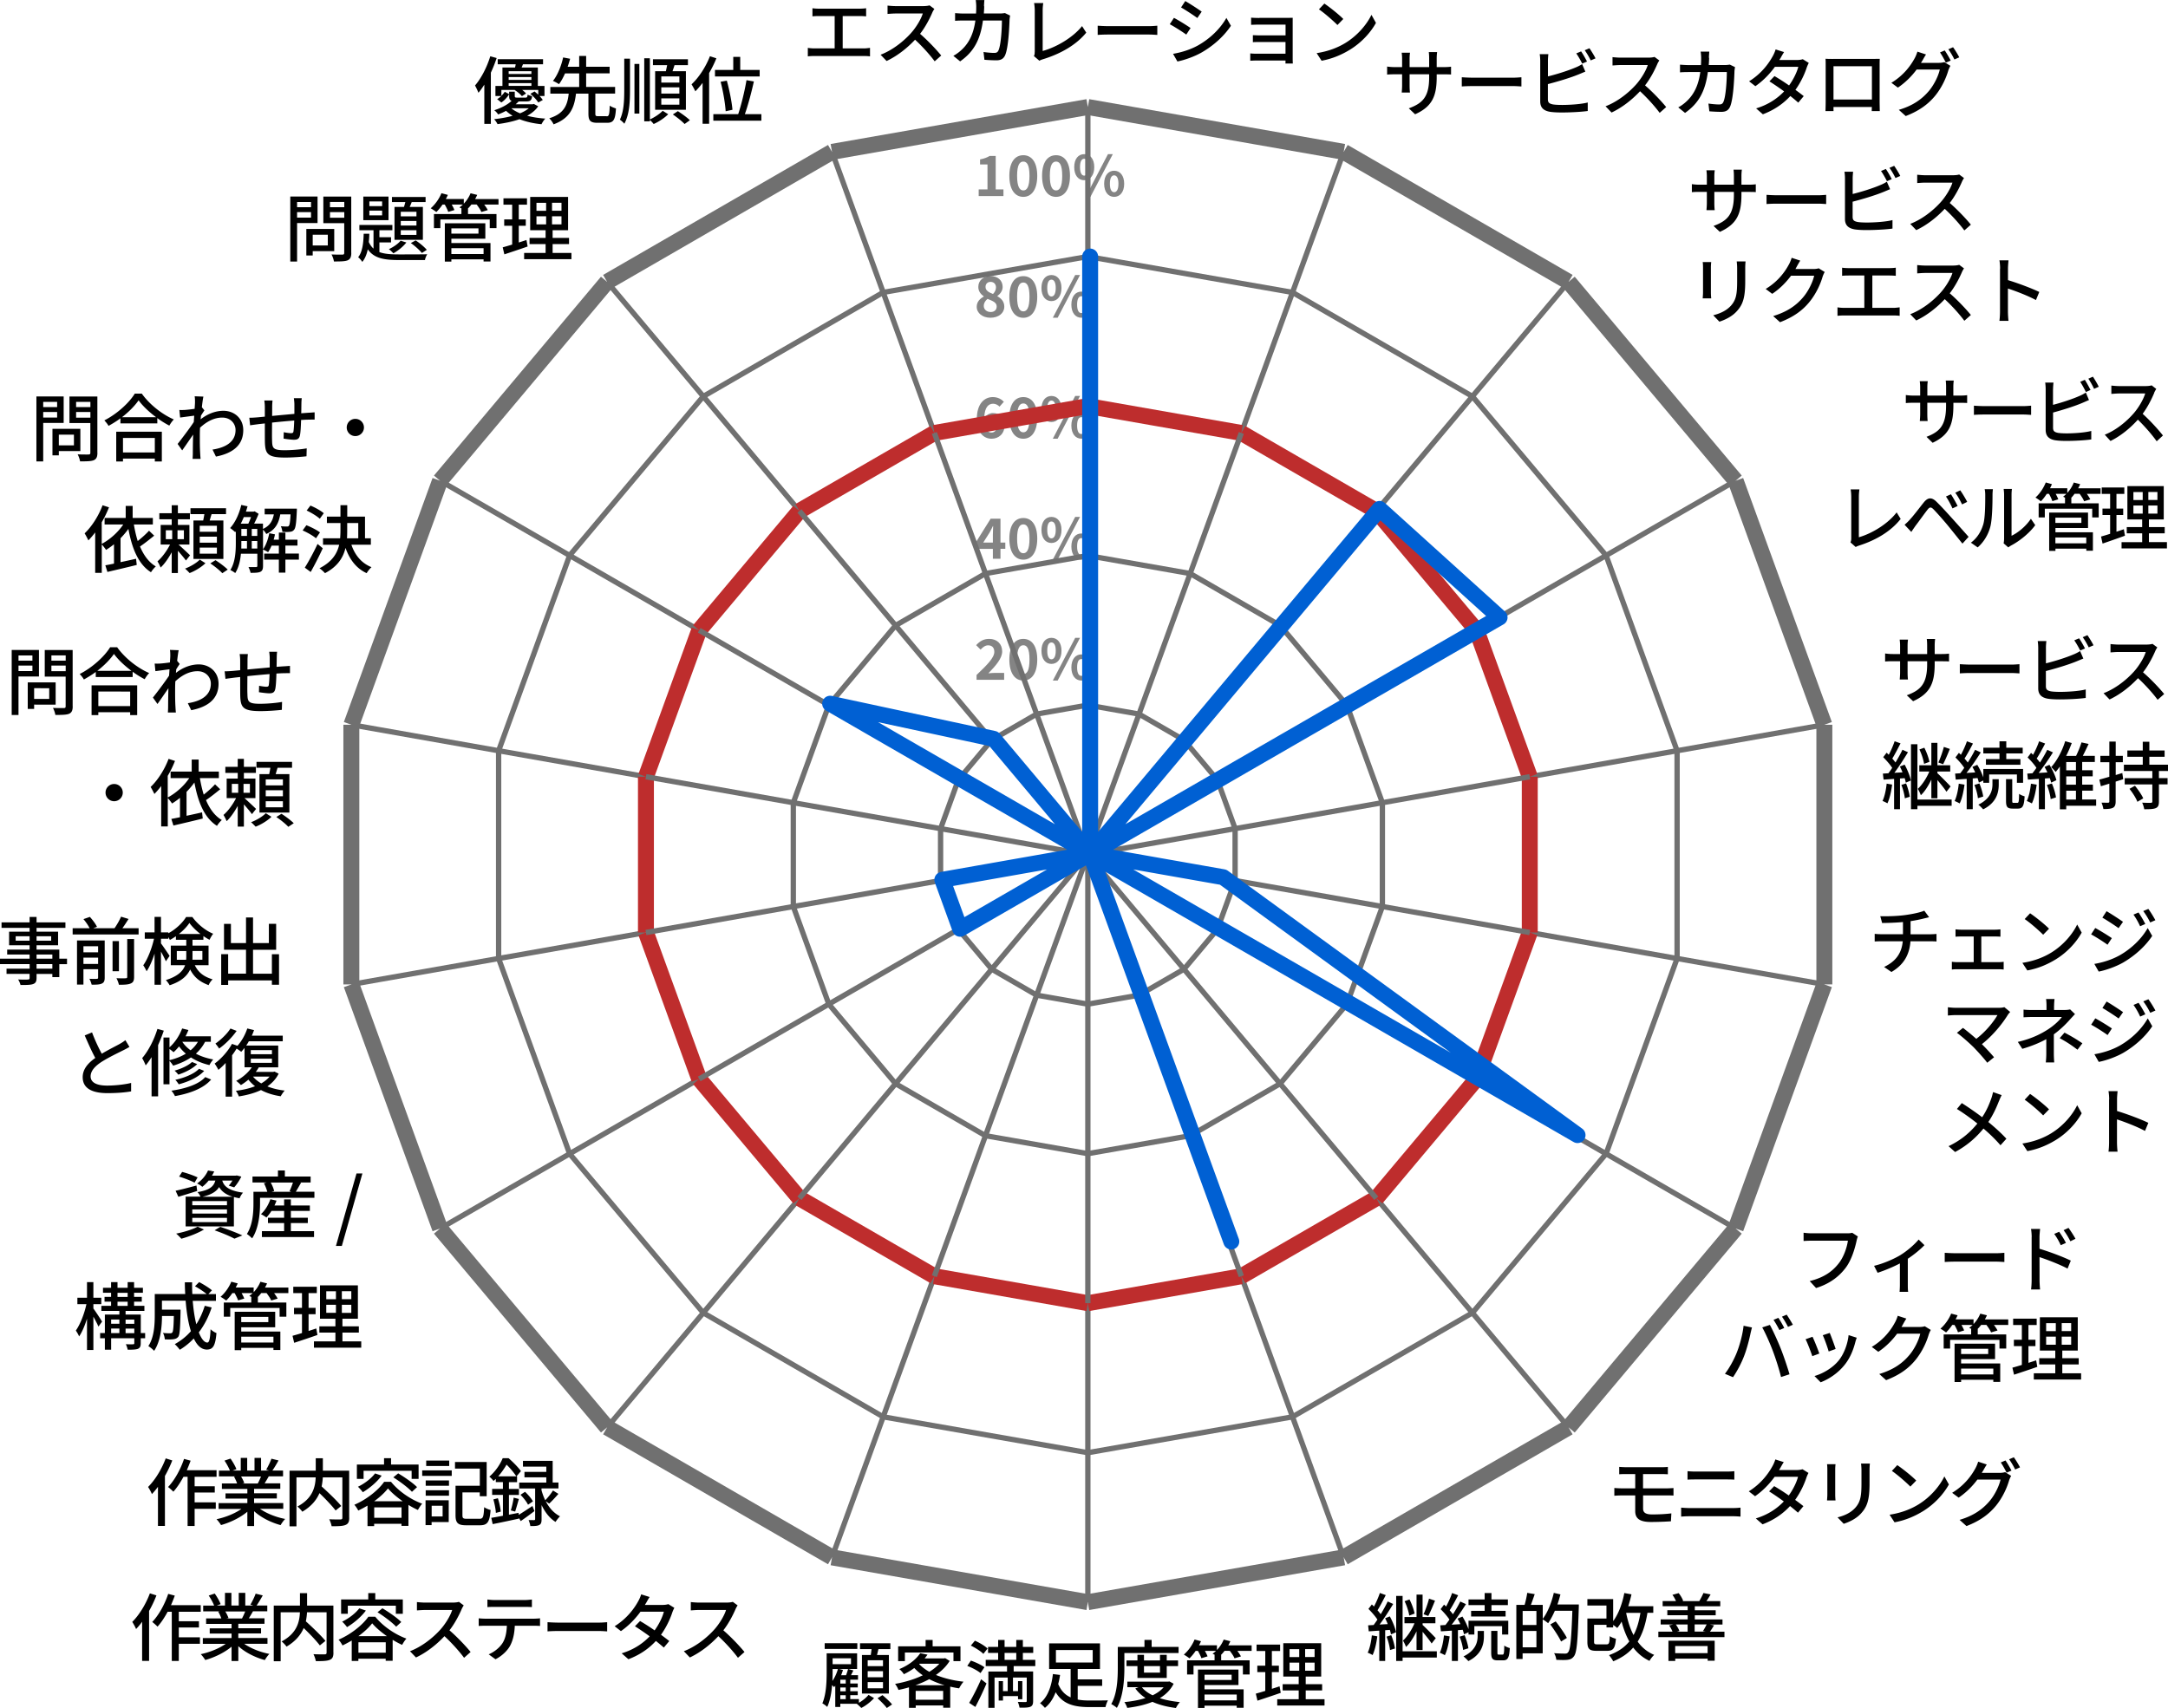 <svg id="_レイヤー_2" xmlns="http://www.w3.org/2000/svg" viewBox="0 0 407.93 321.46"><defs><style>.cls-2,.cls-4,.cls-5{fill:none;stroke-miterlimit:10}.cls-2,.cls-5{stroke-width:3px}.cls-2,.cls-4{stroke:#707070}.cls-5{stroke:#be2d2d}</style></defs><g id="_レイヤー_1-2"><path d="M183.74 127.04c2.02-1.93 3.35-3.25 3.35-4.37 0-.76-.42-1.22-1.16-1.22-.57 0-1.03.38-1.42.81l-.84-.84c.71-.76 1.4-1.18 2.46-1.18 1.46 0 2.44.93 2.44 2.36 0 1.32-1.21 2.68-2.6 4.12.39-.04.9-.08 1.27-.08h1.7v1.3h-5.19v-.89zm6.18-2.92c0-2.55 1.04-3.88 2.63-3.88s2.62 1.34 2.62 3.88-1.03 3.96-2.62 3.96-2.63-1.39-2.63-3.96zm3.79 0c0-2.09-.49-2.68-1.16-2.68s-1.17.59-1.17 2.68.5 2.75 1.17 2.75 1.16-.65 1.16-2.75zm2.25-1.64c0-1.55.77-2.44 1.88-2.44s1.89.89 1.89 2.44-.78 2.47-1.89 2.47-1.88-.91-1.88-2.47zm2.69 0c0-1.14-.36-1.57-.81-1.57s-.79.43-.79 1.57.34 1.6.79 1.6.81-.46.81-1.6zm3.66-2.44h.91l-4.21 8.04h-.91l4.21-8.04zm-.72 5.57c0-1.56.79-2.45 1.88-2.45s1.89.89 1.89 2.45-.79 2.47-1.89 2.47-1.88-.92-1.88-2.47zm2.69 0c0-1.14-.36-1.58-.81-1.58s-.8.44-.8 1.58.35 1.59.8 1.59.81-.45.81-1.59zm-17.46-22.31h-3.31v-1.06l2.89-4.62h1.85v4.49h.91v1.18h-.91v1.87h-1.43v-1.87zm0-1.18v-1.51c0-.45.03-1.16.05-1.61h-.04c-.19.41-.4.8-.62 1.21l-1.2 1.9h1.81zm3.1-.75c0-2.55 1.04-3.88 2.63-3.88s2.62 1.34 2.62 3.88-1.03 3.96-2.62 3.96-2.63-1.39-2.63-3.96zm3.79 0c0-2.09-.49-2.68-1.16-2.68s-1.17.59-1.17 2.68.5 2.75 1.17 2.75 1.16-.65 1.16-2.75zm2.25-1.65c0-1.55.77-2.44 1.88-2.44s1.89.89 1.89 2.44-.78 2.47-1.89 2.47-1.88-.91-1.88-2.47zm2.69 0c0-1.14-.36-1.57-.81-1.57s-.79.43-.79 1.57.34 1.6.79 1.6.81-.46.81-1.6zm3.66-2.44h.91l-4.21 8.04h-.91l4.21-8.04zm-.72 5.57c0-1.56.79-2.45 1.88-2.45s1.89.89 1.89 2.45-.79 2.47-1.89 2.47-1.88-.92-1.88-2.47zm2.69 0c0-1.14-.36-1.58-.81-1.58s-.8.44-.8 1.58.35 1.59.8 1.59.81-.45.81-1.59zm-20.48-24c0-2.88 1.43-4.12 3-4.12.94 0 1.63.4 2.09.88l-.82.92c-.27-.3-.74-.55-1.19-.55-.89 0-1.62.66-1.68 2.61.43-.53 1.09-.85 1.59-.85 1.3 0 2.23.74 2.23 2.32s-1.11 2.51-2.44 2.51c-1.46 0-2.78-1.13-2.78-3.72zm1.44.8c.15 1.28.67 1.76 1.31 1.76.59 0 1.06-.45 1.06-1.35 0-.85-.44-1.24-1.11-1.24-.4 0-.87.22-1.26.83zm4.68-1.04c0-2.55 1.04-3.88 2.63-3.88s2.62 1.34 2.62 3.88-1.03 3.96-2.62 3.96-2.63-1.39-2.63-3.96zm3.79 0c0-2.09-.49-2.68-1.16-2.68s-1.17.59-1.17 2.68.5 2.75 1.17 2.75 1.16-.65 1.16-2.75zm2.25-1.65c0-1.55.77-2.44 1.88-2.44s1.89.89 1.89 2.44-.78 2.47-1.89 2.47-1.88-.91-1.88-2.47zm2.69 0c0-1.14-.36-1.57-.81-1.57s-.79.43-.79 1.57.34 1.6.79 1.6.81-.46.81-1.6zm3.66-2.44h.91l-4.21 8.04h-.91l4.21-8.04zm-.72 5.57c0-1.56.79-2.45 1.88-2.45s1.89.89 1.89 2.45-.79 2.47-1.89 2.47-1.88-.92-1.88-2.47zm2.69 0c0-1.14-.36-1.58-.81-1.58s-.8.44-.8 1.58.35 1.59.8 1.59.81-.45.81-1.59zm-20.5-22.36c0-.93.62-1.53 1.33-1.91v-.04c-.59-.43-1.03-.98-1.03-1.78 0-1.25.99-2.04 2.33-2.04s2.25.82 2.25 2.05c0 .74-.5 1.35-.99 1.7v.05c.7.4 1.3.95 1.3 1.97 0 1.17-1.04 2.07-2.61 2.07-1.48 0-2.58-.86-2.58-2.07zm3.76-.05c0-.75-.72-1.03-1.72-1.43-.41.32-.71.79-.71 1.32 0 .7.58 1.15 1.3 1.15.66 0 1.13-.37 1.13-1.04zm-.13-3.56c0-.63-.38-1.07-1.03-1.07-.52 0-.94.33-.94.95 0 .69.61 1.02 1.41 1.33.36-.38.55-.79.55-1.21zm2.51 1.73c0-2.55 1.04-3.88 2.63-3.88s2.62 1.34 2.62 3.88-1.03 3.96-2.62 3.96-2.63-1.39-2.63-3.96zm3.79 0c0-2.09-.49-2.68-1.16-2.68s-1.17.59-1.17 2.68.5 2.75 1.17 2.75 1.16-.65 1.16-2.75zm2.25-1.65c0-1.55.77-2.44 1.88-2.44s1.89.89 1.89 2.44-.78 2.47-1.89 2.47-1.88-.91-1.88-2.47zm2.69 0c0-1.14-.36-1.57-.81-1.57s-.79.43-.79 1.57.34 1.6.79 1.6.81-.46.81-1.6zm3.66-2.44h.91l-4.21 8.04h-.91l4.21-8.04zm-.72 5.57c0-1.56.79-2.45 1.88-2.45s1.89.89 1.89 2.45-.79 2.47-1.89 2.47-1.88-.92-1.88-2.47zm2.69 0c0-1.14-.36-1.58-.81-1.58s-.8.44-.8 1.58.35 1.59.8 1.59.81-.45.81-1.59zm-20.13-21.68h1.66v-4.7h-1.4V30c.77-.15 1.31-.35 1.8-.65h1.14v6.3h1.46v1.25h-4.66v-1.25zm5.77-2.56c0-2.55 1.04-3.88 2.63-3.88s2.62 1.34 2.62 3.88-1.03 3.96-2.62 3.96-2.63-1.39-2.63-3.96zm3.79 0c0-2.09-.49-2.68-1.16-2.68s-1.17.59-1.17 2.68.5 2.75 1.17 2.75 1.16-.65 1.16-2.75zm2.37 0c0-2.55 1.04-3.88 2.63-3.88s2.62 1.34 2.62 3.88-1.03 3.96-2.62 3.96-2.63-1.39-2.63-3.96zm3.79 0c0-2.09-.49-2.68-1.16-2.68s-1.17.59-1.17 2.68.5 2.75 1.17 2.75 1.16-.65 1.16-2.75zm2.26-1.64c0-1.55.77-2.44 1.88-2.44s1.89.89 1.89 2.44-.78 2.47-1.89 2.47-1.88-.91-1.88-2.47zm2.69 0c0-1.14-.36-1.57-.81-1.57s-.79.43-.79 1.57.34 1.6.79 1.6.81-.46.81-1.6zm3.66-2.44h.91l-4.21 8.04h-.91l4.21-8.04zm-.72 5.57c0-1.56.79-2.45 1.88-2.45s1.89.89 1.89 2.45-.79 2.47-1.89 2.47-1.88-.92-1.88-2.47zm2.69 0c0-1.14-.36-1.58-.81-1.58s-.8.44-.8 1.58.35 1.59.8 1.59.81-.45.81-1.59z" fill="#848484"/><path class="cls-2" d="M82.8 231.21l31.43 37.43M82.8 231.21l-16.69-45.94"/><path class="cls-4" d="M82.8 231.21l24.38-14.07"/><path class="cls-2" d="M156.55 293.1l-42.32-24.46"/><path class="cls-4" d="M132.33 247.08l-18.1 21.56"/><path class="cls-2" d="M156.55 293.1l48.14 8.43"/><path class="cls-4" d="M156.55 293.1l9.63-26.45"/><path class="cls-2" d="M82.8 90.47l31.43-37.43m90.46 248.49l48.14-8.43"/><path class="cls-4" d="M204.69 301.53V273.4"/><path class="cls-2" d="M156.55 28.58l-42.32 24.46"/><path class="cls-4" d="M132.33 74.6l-18.1-21.56"/><path class="cls-2" d="M82.8 90.47L66.11 136.4"/><path class="cls-4" d="M107.18 104.54L82.8 90.47"/><path class="cls-2" d="M66.11 185.27V136.4"/><path class="cls-4" d="M66.11 185.27l27.71-4.88M66.11 136.4l27.71 4.89"/><path class="cls-2" d="M343.27 185.27V136.4M204.69 20.14l48.14 8.44m-96.28 0l48.14-8.44"/><path class="cls-4" d="M166.18 55.03l-9.63-26.45m48.14 19.7V20.14"/><path class="cls-2" d="M252.83 293.1l42.32-24.46"/><path class="cls-4" d="M252.83 293.1l-9.63-26.45"/><path class="cls-2" d="M295.15 53.04l-42.32-24.46"/><path class="cls-4" d="M243.2 55.03l9.63-26.45"/><path class="cls-2" d="M326.58 231.21l16.69-45.94"/><path class="cls-4" d="M315.56 180.39l27.71 4.88"/><path class="cls-2" d="M326.58 231.21l-31.43 37.43"/><path class="cls-4" d="M295.15 268.64l-18.1-21.56m25.15-29.94l24.38 14.07"/><path class="cls-2" d="M326.58 90.47l16.69 45.93"/><path class="cls-4" d="M315.56 141.29l27.71-4.89"/><path class="cls-2" d="M295.15 53.04l31.43 37.43"/><path class="cls-4" d="M295.15 53.04l-18.1 21.56m25.15 29.94l24.38-14.07m-160.4 176.18l-33.85-19.57m33.85 19.57l38.51 6.75m-38.51-6.75l9.63-26.46m28.88 33.21l38.51-6.75m-38.51 6.75v-28.14m-72.36 1.82l-25.15-29.94m43.24 8.38l-18.09 21.56m144.72 0l-33.85 19.57m0 0l-9.63-26.46m-126.39-23.05l-13.36-36.75m37.74 22.67l-24.38 14.08m0-112.6l25.15-29.94m-38.51 66.69v39.1m27.72-4.89l-27.72 4.89m13.36-75.85l-13.36 36.75m13.36-36.75l24.38 14.08m-10.02 27.56l-27.72-4.89m208.38 75.85l-25.15 29.94m0 0l-18.09-21.56M204.69 48.28l38.51 6.75m-38.51-6.75l-38.51 6.75m38.51 21.39V48.28m-38.51 6.75L132.33 74.6m18.09 21.56L132.33 74.6m33.85-19.57l9.63 26.45m67.39-26.45l33.85 19.57m-43.48 6.88l9.63-26.45m59 49.51L277.05 74.6m0 0l-18.09 21.56m56.6 84.23l-13.36 36.75m0 0l-24.38-14.08m37.74-22.67v-39.1m0 39.1l-27.72-4.89m14.36-70.96l13.36 36.75m-13.36-36.75l-24.38 14.08m37.74 22.67l-27.72 4.89"/><path class="cls-5" d="M204.69 245.26l28.88-5.07m-57.76 0l-25.39-14.67m127.4-22.46l-18.86 22.46m-25.39 14.67l25.39-14.67"/><path class="cls-4" d="M233.57 240.19l-9.63-26.45m35.02 11.78l-18.09-21.57"/><path class="cls-5" d="M175.81 240.19l28.88 5.07"/><path class="cls-4" d="M204.69 245.26v-28.14m-28.88 23.07l9.62-26.45"/><path class="cls-5" d="M150.42 225.52l-18.86-22.46"/><path class="cls-4" d="M168.51 203.95l-18.09 21.57"/><path class="cls-5" d="M131.56 118.62l-10.02 27.56m0 0v29.32"/><path class="cls-4" d="M121.54 146.18l27.73 4.89"/><path class="cls-5" d="M121.54 175.5l10.02 27.56"/><path class="cls-4" d="M155.95 188.98l-24.39 14.08m17.71-32.45l-27.73 4.89"/><path class="cls-5" d="M150.42 96.16l25.39-14.68m57.76 0l25.39 14.68m-54.27-19.74l28.88 5.06"/><path class="cls-4" d="M223.94 107.94l9.63-26.46"/><path class="cls-5" d="M204.69 76.42l-28.88 5.06"/><path class="cls-4" d="M185.43 107.94l-9.62-26.46m28.88 23.08V76.42"/><path class="cls-5" d="M131.56 118.62l18.86-22.46"/><path class="cls-4" d="M155.95 132.7l-24.39-14.08m36.95-.9l-18.09-21.56"/><path class="cls-5" d="M287.84 175.5l-10.02 27.56"/><path class="cls-4" d="M253.43 188.98l24.39 14.08"/><path class="cls-5" d="M277.82 118.62l-18.86-22.46"/><path class="cls-4" d="M240.87 117.72l18.09-21.56"/><path class="cls-5" d="M287.84 146.18v29.32"/><path class="cls-4" d="M287.84 175.5l-27.73-4.89"/><path class="cls-5" d="M277.82 118.62l10.02 27.56"/><path class="cls-4" d="M277.82 118.62l-24.39 14.08m34.41 13.48l-27.73 4.89m-74.68 62.67l19.26 3.38m19.25-3.38l16.93-9.79m-36.18 13.17l19.25-3.38m-19.25 3.38v-28.14m19.25 24.76l-9.62-26.45m39.11 1.69l-12.56 14.97m0 0l-18.09-21.55m-73.51-31.33v19.54m6.68 18.37l-6.68-18.37m0 0l27.71-4.89m-21.03 23.26l12.56 14.97m-12.56-14.97l24.37-14.07m73.11 14.07l6.68-18.37m-31.05 4.3l24.37 14.07m-68 24.76l-16.92-9.79m26.55-16.66l-9.63 26.45m-16.92-9.79l18.09-21.55m-1.17-74.46l19.26-3.38m-55.42 46.51l6.68-18.37m-6.68 18.37l27.71 4.88m-8.47-38.23l-12.56 14.98m0 0l24.37 14.07m79.79 23.84v-19.54m-27.71 14.65l27.71 4.89m-74.68-62.67l-16.92 9.78m16.92-9.78l9.63 26.45m-26.55-16.67l18.09 21.56m54.27-21.56l12.56 14.98m-48.74-28.14l19.25 3.38m-19.25-3.38v28.14m55.42 18.37l-6.68-18.37m-21.03 23.25l27.71-4.88m-31.05-4.3l24.37-14.07m-29.49-24.76l16.93 9.78m0 0l-18.09 21.56m-8.46-4.89l9.62-26.45m8.46 57.78v-9.77m-27.71 33.03l9.63-1.69m14.74-12.38l-6.28 7.49m6.28-7.49l3.34-9.19m-27.71-4.88l27.71 4.88m-27.71-4.88l24.37 14.07m-48.74 0l-3.34-9.19m18.08 21.57l9.63 1.69m0 0v-28.14m-24.37 14.07l6.28 7.49m18.09-21.56l-24.37 14.07m14.74 12.38l-8.46-4.89m8.46 4.89l9.63-26.45M186.6 182.4l18.09-21.56m9.63 26.45l8.46-4.89m-18.09-21.56l9.63 26.45m-9.63-26.45l18.09 21.56m-36.18-43.12l-6.28 7.49m6.28-7.49l8.46-4.89m9.63 26.45l-18.09-21.56m-9.62 16.67l3.34-9.18m24.37 14.07l-24.37-14.07m52.08 9.18l-3.34-9.18m-24.37 14.07l27.71-4.89m-55.42 9.77v-9.77m27.71 4.89l-27.71 4.88m27.71-4.88l-27.71-4.89m45.8-16.67l6.28 7.49m-24.37 14.07l24.37-14.07m-14.74-12.38l8.46 4.89m-18.09 21.56l18.09-21.56m-8.46-4.89l-9.63-1.69m0 28.14l9.63-26.45m-19.26 0l9.63-1.69m0 28.14l-9.63-26.45m9.63 26.45V132.7"/><path d="M93.45 10.93c-.31.92-.67 1.85-1.09 2.74v9.64h-1.23v-7.38c-.36.57-.72 1.09-1.11 1.53-.11-.32-.45-1.04-.64-1.37 1.16-1.35 2.23-3.41 2.87-5.5l1.2.33zm7.83 9.06c-.47.7-1.17 1.3-2.08 1.8 1.02.26 2.17.45 3.4.53-.24.25-.56.74-.71 1.06-1.53-.15-2.94-.47-4.14-.95-1.17.42-2.55.72-4.14.93-.12-.28-.42-.7-.64-.93 1.32-.15 2.49-.36 3.48-.64-.45-.28-.86-.58-1.23-.93-.45.24-.95.47-1.49.68-.15-.26-.49-.63-.74-.79 1.46-.47 2.58-1.11 3.27-1.77-.35-.14-.46-.4-.46-.92v-.81h1.06v.81c0 .28.08.31.5.31h1.49c.31 0 .38-.07.42-.56.2.11.59.24.85.28-.08.81-.35 1-1.12 1h-1.41c-.17.18-.36.36-.56.53h3.2l.22-.06.79.43zm-6.94-1.95c.25-.25.47-.52.64-.77l.84.46c-.36.54-.88 1.17-1.49 1.56l-.79-.64c.28-.14.54-.35.78-.58h-1.1v-1.89h1.32v-3.47h2.37c.04-.2.1-.4.12-.61h-3.38v-.96h8.53v.96H98.4c-.08.21-.17.42-.25.61h3.05v3.47h1.25v1.89h-.93c.25.26.47.53.61.75l-.85.47c-.28-.47-.92-1.16-1.49-1.63l.79-.45c.22.18.47.4.7.61v-.89h-3.02c.29.22.56.46.72.67l-.78.5c-.28-.36-.84-.84-1.34-1.14l.04-.03h-2.56v1.1zm1.37-4.64v.52h4.28v-.52h-4.28zm4.28 1.1h-4.28v.53h4.28v-.53zm-4.28 1.67h4.28v-.53h-4.28v.53zm.52 4.21c.43.38.98.68 1.62.95.67-.28 1.23-.6 1.64-.95h-3.26zm17.9 1.51c.46 0 .54-.28.6-2.01.28.22.84.43 1.17.53-.12 2.13-.47 2.7-1.66 2.7h-1.81c-1.38 0-1.71-.42-1.71-1.73v-3.76h-2.34c-.31 2.58-1.06 4.62-4.22 5.78-.15-.35-.51-.86-.81-1.14 2.86-.88 3.43-2.56 3.66-4.64h-3.46v-1.25h5.43v-2.56h-2.66c-.33.75-.71 1.46-1.14 2.03-.31-.21-.82-.49-1.14-.61.93-1.14 1.62-3.01 1.92-4.42l1.32.25c-.14.47-.29.99-.47 1.5h2.17v-2.03h1.31v2.03h4.42v1.24h-4.42v2.56h5.45v1.25h-3.72v3.76c0 .43.08.5.56.5h1.55zm3.34-10.85h1.07v5.77c0 2.48-.11 4.68-1.06 6.48-.17-.22-.59-.6-.84-.77.75-1.59.82-3.54.82-5.73v-5.75zm1.91.99h.92v9.35h-.92v-9.35zm2.9 10.45c.88-.39 1.89-1.07 2.41-1.63l1.04.65c-.7.7-1.8 1.44-2.74 1.84-.15-.21-.46-.53-.71-.77v.26h-1.06V10.97h1.06v11.49zm3.01-9.08c.08-.36.17-.77.24-1.14h-2.67v-1.11h6.58v1.11h-2.52c-.12.39-.25.78-.38 1.14h2.52v7.26h-5.79V13.4h2.03zm2.54.98h-3.4v1.16h3.4v-1.16zm0 2.06h-3.4v1.17h3.4v-1.17zm0 2.08h-3.4v1.18h3.4v-1.18zm-.28 2.4c.75.49 1.76 1.21 2.26 1.71l-1 .71c-.46-.5-1.43-1.27-2.21-1.8l.96-.63zm7.25-9.96c-.38.95-.84 1.88-1.37 2.79v9.54h-1.23V15.6c-.45.58-.91 1.13-1.37 1.59-.12-.29-.5-.99-.71-1.32 1.37-1.27 2.67-3.26 3.46-5.29l1.21.39zm8.46 10.52v1.23h-9.04v-1.23h4.68c.58-1.73 1.24-4.43 1.56-6.39l1.39.24c-.45 2.03-1.1 4.49-1.7 6.16h3.11zm-5.29-8.32v-2.45h1.31v2.45h3.66v1.23h-8.41v-1.23h3.44zm-1.43 7.77c-.08-1.38-.47-3.73-.95-5.54l1.17-.21c.5 1.81.95 4.11 1.06 5.48l-1.28.28zM55.9 41.98v7.24h-1.28V36.99h5.13v4.99h-3.84zm0-3.96V39h2.62v-.98H55.9zm2.62 2.94v-1.04H55.9v1.04h2.62zm.32 6.31v.81h-1.2v-4.99h5.25v4.18h-4.05zm0-3.09v2.02h2.84v-2.02h-2.84zm7.26 3.4c0 .78-.18 1.18-.68 1.41-.52.21-1.34.22-2.59.22-.04-.36-.25-.96-.45-1.32.88.04 1.78.03 2.06.03.26-.01.33-.1.33-.35V42h-3.93v-5h5.25v10.59zm-4.01-9.57V39h2.69v-.99h-2.69zm2.69 2.97v-1.06h-2.69v1.06h2.69zm6.62 6.47c.98.36 2.22.43 3.71.43.77 0 4.33 0 5.28-.03-.17.26-.38.75-.43 1.09h-4.85c-2.83 0-4.72-.31-5.91-2.02-.19.93-.52 1.76-1.03 2.37-.15-.26-.52-.68-.78-.88.81-.98 1-2.73 1.04-4.42h1.06c-.01.53-.04 1.04-.1 1.56.24.52.53.92.89 1.24v-3.46h-2.66v-.99h6.21v.99h-2.44v1.31h2.19v.98h-2.19v1.83zm1.7-6.02h-4.74V37h4.74v4.43zm-1.2-3.52h-2.4v.88h2.4v-.88zm0 1.73h-2.4v.89h2.4v-.89zm4.56 6c-.6.77-1.57 1.56-2.44 2.03-.2-.21-.6-.61-.85-.78.85-.39 1.71-.98 2.21-1.59l1.07.33zm-.45-6.7c.1-.29.18-.6.26-.91h-2.52v-.96h6.33v.96h-2.61c-.12.31-.25.63-.38.91h2.48v6.19h-5.34v-6.19H76zm2.35.92h-2.95v.86h2.95v-.86zm0 1.73h-2.95v.86h2.95v-.86zm0 1.74h-2.95v.88h2.95v-.88zm-.15 1.92c.77.49 1.64 1.24 2.1 1.77l-.93.59c-.45-.56-1.34-1.35-2.08-1.87l.91-.49zm15.6-6.75h-2.7c.26.36.53.74.67 1.04l-1.21.36c-.14-.38-.52-.93-.88-1.41h-.99c-.21.28-.43.53-.67.77h.03v1.02h5.36v2.66h-1.27V41.3h-9.29v1.64h-1.21v-2.66h5.17v-1.02h.07c-.17-.08-.32-.17-.45-.22.22-.15.45-.35.66-.54H85c.21.38.4.75.5 1.03l-1.16.35c-.11-.36-.39-.91-.65-1.38h-.43a8.91 8.91 0 01-1.16 1.41c-.25-.21-.75-.54-1.06-.71.82-.7 1.59-1.77 2.02-2.84l1.21.32c-.11.25-.24.52-.38.77h3.38v.88c.54-.57.99-1.25 1.27-1.96l1.25.31c-.11.26-.25.53-.39.78h4.4v1.06zm-8.88 7.24h7.36v3.47h-1.3v-.4h-6.06v.43H83.7v-7.22h7.62v2.91h-6.39v.81zm0-2.76v.99h5.1v-.99h-5.1zm0 3.73v1.1h6.06v-1.1h-6.06zm14.36-.32c-1.52.53-3.13 1.07-4.39 1.48l-.31-1.32c.5-.14 1.11-.31 1.78-.52v-3.54h-1.5v-1.2h1.5v-2.77h-1.64v-1.2h4.43v1.2h-1.55v2.77h1.32v1.2h-1.32v3.15c.47-.15.98-.31 1.45-.47l.22 1.23zm8.23 1.21v1.18h-8.9V47.6h4.04v-1.66h-3.02v-1.17h3.02v-1.44h-2.9v-6.27h7.13v6.27h-2.91v1.44h3.09v1.17h-3.09v1.66h3.54zm-6.58-7.93h1.82v-1.5h-1.82v1.5zm0 2.56h1.82v-1.52h-1.82v1.52zm4.71-4.07h-1.78v1.5h1.78v-1.5zm0 2.55h-1.78v1.52h1.78v-1.52zM8.13 79.6v7.24H6.85V74.61h5.13v4.99H8.14zm0-3.96v.98h2.62v-.98H8.13zm2.62 2.94v-1.04H8.13v1.04h2.62zm.32 6.31v.81h-1.2v-4.99h5.25v4.18h-4.05zm0-3.09v2.02h2.84V81.8h-2.84zm7.26 3.4c0 .78-.18 1.18-.68 1.41-.52.21-1.34.22-2.59.22-.04-.36-.25-.96-.45-1.32.88.04 1.78.03 2.06.03.26-.01.33-.1.33-.35v-5.57h-3.93v-5h5.25v10.59zm-4.01-9.57v.99h2.69v-.99h-2.69zm2.69 2.97v-1.06h-2.69v1.06h2.69zm9.67-4.52c1.49 2.08 3.85 3.92 6.03 4.86-.32.32-.63.77-.85 1.16-.74-.39-1.52-.86-2.26-1.41v.99h-6.94v-.95c-.71.53-1.48 1-2.24 1.42-.15-.31-.53-.77-.79-1.03 2.38-1.21 4.67-3.3 5.73-5.04h1.32zm-4.81 7.17h8.58v5.6h-1.32v-.54h-5.99v.54h-1.27v-5.6zm7.5-2.73c-1.31-.98-2.51-2.1-3.29-3.18-.71 1.03-1.83 2.17-3.13 3.18h6.42zm-6.23 3.9v2.73h5.99v-2.73h-5.99zm13.5-7.84l1.63.06c-.08.36-.19 1.1-.29 2.01h.01l.47.58c-.17.25-.43.65-.65 1-.01.22-.04.46-.06.68 1.49-1.16 3-1.6 4.29-1.6 2.02 0 3.73 1.42 3.73 3.62.01 2.81-1.91 4.37-5.14 5l-.64-1.32c2.4-.36 4.35-1.41 4.33-3.71 0-1.09-.85-2.31-2.51-2.31-1.55 0-2.94.77-4.17 1.9-.03.52-.04 1-.04 1.45 0 1.21-.01 2.2.07 3.47.01.25.04.65.07.95h-1.5c.01-.25.04-.7.04-.92.01-1.31.01-2.1.06-3.65-.66.96-1.48 2.16-2.06 2.97l-.86-1.21c.78-.98 2.29-2.98 3.04-4.12.03-.39.06-.81.08-1.2-.66.08-1.81.24-2.65.35l-.14-1.42c.35.01.64.01 1.04-.01.43-.03 1.16-.11 1.83-.21.04-.6.07-1.06.07-1.21 0-.36 0-.75-.06-1.13zm20.07 1.44c-.01.6-.01 1.2-.03 1.76.47-.04.93-.07 1.32-.1.36-.01.84-.06 1.2-.08v1.37c-.24-.01-.85 0-1.21.01-.36 0-.82.03-1.34.06-.03 1.06-.08 2.24-.21 2.87-.14.67-.46.85-1.13.85-.5 0-1.53-.14-1.95-.21l.03-1.21c.46.1 1.04.18 1.34.18.32 0 .46-.06.49-.36.07-.42.11-1.23.14-2.02-1.35.11-2.87.25-4.17.39-.01 1.37-.03 2.74 0 3.32.04 1.44.1 1.88 2.37 1.88 1.45 0 3.19-.17 4.15-.35l-.04 1.49c-.93.11-2.65.24-4.03.24-3.39 0-3.75-.75-3.8-3.05-.01-.6-.01-2.03-.01-3.37-.52.06-.95.1-1.25.14-.43.06-1.16.15-1.52.21l-.15-1.42c.42 0 .99-.03 1.57-.08.31-.03.77-.07 1.35-.13v-1.7c0-.49-.03-.89-.1-1.34h1.55c-.04.38-.07.77-.07 1.27 0 .39 0 .98-.01 1.64 1.28-.13 2.8-.26 4.19-.39v-1.81c0-.32-.06-.89-.1-1.14h1.49c-.04.22-.07.77-.07 1.1zm11.77 4.43c0 .89-.72 1.62-1.62 1.62s-1.62-.72-1.62-1.62.72-1.62 1.62-1.62 1.62.72 1.62 1.62zm-39.44 20.34c-.84.68-1.84 1.49-2.7 2.06.7 1.66 1.66 2.98 2.98 3.75-.29.25-.71.75-.91 1.1-2.38-1.5-3.58-4.49-4.25-8.16-.45.63-.95 1.21-1.48 1.76v4.5c.95-.2 1.95-.42 2.92-.64l.13 1.16c-1.94.49-4.01.96-5.52 1.32l-.39-1.25c.47-.08 1.03-.19 1.63-.32v-3.64c-.49.39-.99.75-1.49 1.06-.17-.24-.53-.74-.81-1.02v5.34h-1.24v-7.61c-.42.56-.85 1.06-1.28 1.5-.14-.29-.49-.99-.71-1.32 1.34-1.27 2.62-3.26 3.38-5.29l1.21.39c-.38.95-.84 1.91-1.37 2.81v4.07c1.56-.84 3.05-2.16 4.05-3.65h-3.51v-1.23h3.97v-2.26h1.31v2.26h3.8v1.23h-3.57c.18 1.09.42 2.13.72 3.11.77-.6 1.59-1.34 2.13-1.94l.96.92zm5.95 4.71c-.31-.45-.96-1.21-1.52-1.85v4.19h-1.16v-3.9c-.61 1.11-1.35 2.2-2.09 2.87-.13-.35-.4-.86-.59-1.17.85-.71 1.78-1.99 2.37-3.16h-1.77V98.8h2.08v-1.07h-2.33v-1.14h2.33v-1.5h1.16v1.5h2.26v1.14h-2.26v1.07h2.17v3.68h-2.05c.58.52 1.85 1.71 2.17 2.03l-.78.99zm-3.79-4.03h1.2V99.8h-1.2v1.67zm3.4-1.67h-1.2v1.67h1.2V99.8zm4.05 6.2c-.72.71-1.94 1.46-2.97 1.85-.21-.22-.58-.61-.86-.84 1.03-.38 2.2-1.09 2.77-1.69l1.06.67zm-.42-8.04c.08-.38.17-.81.22-1.2h-2.61v-1.11h6.69v1.11h-2.72c-.13.42-.25.82-.36 1.2h2.58v7.23H36.4v-7.23h1.82zm2.58.99h-3.23v1.13h3.23v-1.13zm0 2.05h-3.23v1.13h3.23V101zm0 2.06h-3.23v1.14h3.23v-1.14zm-.26 2.37c.77.49 1.78 1.25 2.3 1.77l-1.02.68c-.47-.52-1.46-1.32-2.26-1.85l.97-.6zm12.18-8.61c-.28 1.63-.92 2.91-2.63 3.68-.12-.24-.38-.58-.61-.81v6.81c0 .56-.11.92-.49 1.11-.39.18-.95.2-1.85.2-.06-.29-.24-.81-.4-1.09.67.01 1.25.01 1.42.01.18-.01.25-.07.25-.25v-2.27h-3.09c-.12 1.3-.42 2.63-1.07 3.64-.2-.17-.67-.46-.92-.57.93-1.46 1.03-3.51 1.03-5.07V100l-.12.15c-.21-.2-.68-.6-.95-.77.96-1.04 1.7-2.66 2.1-4.35l1.18.26c-.1.33-.2.67-.31 1h1.46l.18-.06.75.47c-.22.58-.53 1.25-.84 1.84h1.66v1c1.32-.58 1.82-1.56 2.05-2.74H49.8v-1.07h6.06s0 .31-.01.45c-.1 2.26-.22 3.19-.52 3.52-.19.25-.43.35-.79.39-.29.04-.85.04-1.41.01-.03-.33-.14-.78-.29-1.07.49.06.93.06 1.13.06.18.01.29-.01.38-.13.15-.17.25-.74.32-2.16h-1.94zm-6.85.49c-.18.43-.38.86-.58 1.25h1.42c.18-.36.36-.82.52-1.25h-1.35zm-.47 4.92c0 .32 0 .65-.01 1h1.07v-1.41h-1.06v.4zm0-1.37h1.06v-1.32h-1.06v1.32zm1.96 0h1.04v-1.32h-1.04v1.32zm1.04 2.37v-1.41h-1.04v1.41h1.04zm7.83 2.09H53.7v2.45h-1.23v-2.45h-2.76v-1.13h2.76v-1.5H51.1c-.2.47-.42.89-.66 1.24-.22-.17-.71-.4-.97-.52.57-.78.97-1.91 1.2-3.06l1.07.22c-.07.33-.15.67-.25 1h.98v-1.34h1.23v1.34h2.27v1.11H53.7v1.5h2.54v1.13zm3.22-4.01c-.53-.47-1.63-1.1-2.52-1.48l.71-.98c.86.33 1.99.91 2.56 1.35l-.75 1.1zm1.27 1.88c-.67 1.46-1.52 3.12-2.27 4.46l-1.11-.82c.68-1.07 1.66-2.86 2.4-4.46l.99.82zm-.56-5.56c-.52-.49-1.59-1.14-2.47-1.55l.71-.93c.86.35 1.95.95 2.51 1.44l-.75 1.04zm5.95 4.89c.66 1.96 1.91 3.48 3.78 4.22-.29.25-.71.77-.91 1.13-1.94-.89-3.2-2.55-3.98-4.76-.43 1.83-1.48 3.51-3.86 4.76-.22-.26-.72-.72-1.04-.92 2.35-1.2 3.32-2.74 3.71-4.43h-3.04v-1.21H64c.04-.5.06-1 .06-1.5v-1.37h-2.55v-1.21h2.55v-2.16h1.28v2.16h3.34v4.08h1.1v1.21h-3.65zm-.79-2.7c0 .5-.01.99-.04 1.49h2.12v-2.87h-2.08v1.38zm-61.85 27.5v7.24H2.2v-12.23h5.13v4.99H3.49zm0-3.96v.98H6.1v-.98H3.48zm2.62 2.94v-1.04H3.48v1.04H6.1zm.32 6.31v.81h-1.2v-4.99h5.25v4.18H6.42zm0-3.09v2.02h2.84v-2.02H6.42zm7.26 3.4c0 .78-.18 1.18-.68 1.41-.52.21-1.34.22-2.59.22-.04-.36-.25-.96-.45-1.32.88.04 1.78.03 2.06.03.26-.01.33-.1.33-.35v-5.57H8.42v-5h5.25v10.59zm-4.01-9.57v.99h2.69v-.99H9.67zm2.69 2.97v-1.06H9.67v1.06h2.69zm9.68-4.51c1.49 2.08 3.85 3.92 6.03 4.86-.32.32-.63.77-.85 1.16-.74-.39-1.52-.86-2.26-1.41v.99h-6.94v-.95c-.71.53-1.48 1-2.24 1.42-.15-.31-.53-.77-.79-1.03 2.38-1.21 4.67-3.3 5.73-5.04h1.32zm-4.81 7.17h8.58v5.6h-1.32v-.54H18.5v.54h-1.27v-5.6zm7.5-2.73c-1.31-.98-2.51-2.1-3.29-3.18-.71 1.03-1.83 2.17-3.13 3.18h6.42zm-6.23 3.9v2.73h5.99v-2.73H18.5zm13.49-7.84l1.63.06c-.08.36-.19 1.1-.29 2.01h.01l.47.58c-.17.25-.43.65-.65 1-.01.22-.04.46-.06.68 1.49-1.16 3-1.6 4.29-1.6 2.02 0 3.73 1.42 3.73 3.62.01 2.81-1.91 4.37-5.14 5l-.64-1.32c2.4-.36 4.35-1.41 4.33-3.71 0-1.09-.85-2.31-2.51-2.31-1.55 0-2.94.77-4.17 1.9-.03.52-.04 1-.04 1.45 0 1.21-.01 2.2.07 3.47.01.25.04.65.07.95h-1.5c.01-.25.04-.7.04-.92.01-1.31.01-2.1.06-3.65-.66.96-1.48 2.16-2.06 2.97l-.86-1.21c.78-.98 2.29-2.98 3.04-4.12.03-.39.06-.81.08-1.2-.66.08-1.81.24-2.65.35l-.14-1.42c.35.01.64.01 1.04-.01.43-.03 1.16-.11 1.83-.21.04-.6.07-1.06.07-1.21 0-.36 0-.75-.06-1.13zm20.08 1.43c-.01.6-.01 1.2-.03 1.76.47-.04.93-.07 1.32-.1.36-.01.84-.06 1.2-.08v1.37c-.24-.01-.85 0-1.21.01-.36 0-.82.03-1.34.06-.03 1.06-.08 2.24-.21 2.87-.14.67-.46.85-1.13.85-.5 0-1.53-.14-1.95-.21l.03-1.21c.46.1 1.04.18 1.34.18.32 0 .46-.06.49-.36.07-.42.11-1.23.14-2.02-1.35.11-2.87.25-4.17.39-.01 1.37-.03 2.74 0 3.32.04 1.44.1 1.88 2.37 1.88 1.45 0 3.19-.17 4.15-.35l-.04 1.49c-.93.11-2.65.24-4.03.24-3.39 0-3.75-.75-3.8-3.05-.01-.6-.01-2.03-.01-3.37-.52.06-.95.1-1.25.14-.43.06-1.16.15-1.52.21l-.15-1.42c.42 0 .99-.03 1.57-.08.31-.03.77-.07 1.35-.13v-1.7c0-.49-.03-.89-.1-1.34h1.55c-.04.38-.07.77-.07 1.27 0 .39 0 .98-.01 1.64 1.28-.13 2.8-.26 4.19-.39v-1.81c0-.32-.06-.89-.1-1.14h1.49c-.04.22-.07.77-.07 1.1zM23.1 149.17c0 .89-.72 1.62-1.62 1.62s-1.62-.72-1.62-1.62.72-1.62 1.62-1.62 1.62.72 1.62 1.62zm18.36-.65c-.84.68-1.84 1.49-2.7 2.06.7 1.66 1.66 2.98 2.98 3.75-.29.25-.71.75-.91 1.1-2.38-1.5-3.58-4.49-4.25-8.16-.45.63-.95 1.21-1.48 1.76v4.5c.95-.2 1.95-.42 2.92-.64l.13 1.16c-1.94.49-4.01.96-5.52 1.32l-.39-1.25c.47-.08 1.03-.19 1.63-.32v-3.64c-.49.39-.99.75-1.49 1.06-.17-.24-.53-.74-.81-1.02v5.34h-1.24v-7.61c-.42.56-.85 1.06-1.28 1.5-.14-.29-.49-.99-.71-1.32 1.34-1.27 2.62-3.26 3.38-5.29l1.21.39c-.38.95-.84 1.91-1.37 2.81v4.07c1.56-.84 3.05-2.16 4.05-3.65H32.1v-1.23h3.97v-2.26h1.31v2.26h3.8v1.23h-3.57c.18 1.09.42 2.13.72 3.11.77-.6 1.59-1.34 2.13-1.94l.96.92zm5.95 4.71c-.31-.45-.96-1.21-1.52-1.85v4.19h-1.16v-3.9c-.61 1.11-1.35 2.2-2.09 2.87-.13-.35-.4-.86-.59-1.17.85-.71 1.78-1.99 2.37-3.16h-1.77v-3.68h2.08v-1.07H42.4v-1.14h2.33v-1.5h1.16v1.5h2.26v1.14h-2.26v1.07h2.17v3.68h-2.05c.58.52 1.85 1.71 2.17 2.03l-.78.99zm-3.79-4.03h1.2v-1.67h-1.2v1.67zm3.4-1.67h-1.2v1.67h1.2v-1.67zm4.05 6.2c-.72.71-1.94 1.46-2.97 1.85-.21-.22-.58-.61-.86-.84 1.03-.38 2.2-1.09 2.77-1.69l1.06.67zm-.42-8.04c.08-.38.17-.81.22-1.2h-2.61v-1.11h6.69v1.11h-2.72c-.13.42-.25.82-.36 1.2h2.58v7.23h-5.63v-7.23h1.82zm2.58.99H50v1.13h3.23v-1.13zm0 2.05H50v1.13h3.23v-1.13zm0 2.06H50v1.14h3.23v-1.14zm-.26 2.37c.77.49 1.78 1.25 2.3 1.77l-1.02.68c-.47-.52-1.46-1.32-2.26-1.85l.97-.6zm-40.36 28.3h-1.45v2.44H9.85v-.6H6.88v.72c0 .71-.18 1-.65 1.18-.47.17-1.2.18-2.37.18-.07-.29-.26-.77-.45-1.04.77.03 1.6.03 1.83.01.25-.01.33-.08.33-.32v-.74H1.23v-.98h4.35v-.86H0v-1.02h5.57v-.79H1.35v-.92h4.22v-.82H1.71v-2.56h3.86v-.71H.29v-1.04h5.28v-1.02h1.31v1.02h5.43v1.04H6.88v.71h4.05v2.56H6.88v.82h4.28v1.71h1.45v1.02zm-7.04-4.42v-.84H2.95v.84h2.62zm1.31-.84v.84h2.75v-.84H6.88zm0 4.23h2.97v-.79H6.88v.79zm2.97 1.02H6.88v.86h2.97v-.86zm16.23-6.76v1.18H13.67v-1.18h3.19c-.24-.5-.72-1.2-1.16-1.71l1.21-.42c.51.56 1.1 1.34 1.34 1.87l-.71.26h4.01c.46-.65.95-1.52 1.23-2.17l1.41.43c-.38.6-.77 1.21-1.16 1.74h3.05zM19.7 184c0 .6-.13.92-.53 1.1-.42.21-1.04.22-1.92.22-.08-.32-.26-.82-.43-1.11.61.03 1.23.03 1.39.01.2-.01.25-.07.25-.25v-1.57H15.7v2.9h-1.21V177h5.21v7.01zm-4-5.91v1.14h2.76v-1.14H15.7zm2.76 3.32v-1.18H15.7v1.18h2.76zm3.92 1.38h-1.2v-5.67h1.2v5.67zm1.57-6.06h1.28v7.13c0 .68-.15 1.03-.63 1.23-.46.21-1.18.25-2.23.24-.06-.35-.28-.91-.46-1.23.78.03 1.53.03 1.74.01.22-.01.29-.07.29-.26v-7.12zm12.7 4.92c.79 1.57 1.87 2.2 3.36 2.67-.29.26-.61.71-.75 1.09-1.52-.58-2.65-1.34-3.48-2.95-.54 1.17-1.64 2.24-3.86 2.97-.13-.26-.49-.77-.71-.98 2.3-.72 3.25-1.73 3.62-2.8h-2.69v-3.68h2.91v-1.1H33.1v-.67c-.38.26-.75.5-1.14.7-.07-.17-.17-.36-.28-.56v.33h-1.39v.88c.38.49 1.41 2.01 1.62 2.35l-.7 1.02c-.18-.43-.56-1.17-.92-1.83v6.24h-1.21v-5.86c-.42 1.31-.95 2.54-1.5 3.33-.14-.35-.43-.85-.63-1.13.84-1.16 1.63-3.22 2.03-5h-1.74v-1.2h1.84v-2.91h1.21v2.91h1.39v.17c1.39-.74 2.66-1.95 3.34-3.06h1.17c.98 1.35 2.47 2.56 3.92 3.15-.25.32-.52.78-.68 1.14-.38-.19-.77-.43-1.16-.7v.7h-2.05v1.1h3.02v3.68h-2.59zm-1.63-1.02c.03-.21.03-.4.03-.61v-1.03h-1.78v1.64h1.76zm2.7-4.85c-.82-.63-1.57-1.37-2.08-2.08-.46.7-1.17 1.44-1.98 2.08h4.05zm-1.5 3.2v1.06c0 .19 0 .39-.01.58h1.87v-1.64h-1.85zm16.28.6v5.75h-1.34v-.82h-8.23v.85h-1.31v-5.78h1.31v3.66h3.36v-4.5h-4.14v-4.86h1.3v3.61h2.84v-4.82h1.32v4.82h2.98v-3.62h1.37v4.88h-4.35v4.5h3.55v-3.66h1.34zm-33.36 18.74c1.23-.74 2.61-1.42 3.33-1.82.46-.26.79-.47 1.12-.74l.77 1.27c-.36.22-.75.43-1.2.65-.92.47-2.77 1.34-4.1 2.2-1.23.81-2.01 1.69-2.01 2.7 0 1.09 1.04 1.73 3.12 1.73 1.49 0 3.36-.21 4.5-.5v1.59c-1.11.2-2.67.33-4.44.33-2.69 0-4.67-.77-4.67-3 0-1.48.95-2.62 2.37-3.62-.64-1.17-1.34-2.74-1.99-4.24l1.38-.57c.56 1.5 1.24 2.93 1.83 4.01zm11.68-4.35c-.31.91-.67 1.82-1.07 2.72v9.65h-1.23v-7.38c-.36.57-.72 1.09-1.11 1.55-.11-.32-.46-1.04-.66-1.37 1.16-1.35 2.23-3.41 2.87-5.5l1.2.33zm7.77 2.1c-.45.86-1.03 1.6-1.73 2.23.91.49 1.99.86 3.26 1.09-.22.26-.56.74-.71 1.06-1.37-.31-2.52-.82-3.48-1.44-.97.67-2.12 1.17-3.36 1.55-.12-.24-.45-.65-.68-.92v4.42h-1.13v-8.8h1.13v1.85c1-.89 1.88-2.19 2.38-3.55l1.18.29c-.15.4-.33.79-.54 1.18h4.76v1.04h-1.09zm-6.7 3.46c1.14-.28 2.19-.68 3.08-1.23-.52-.43-.93-.89-1.28-1.37-.33.42-.68.78-1.03 1.1-.17-.15-.5-.42-.77-.61v2.1zm7.84 3.64c-1.39 1.64-3.93 2.61-6.81 3.12-.14-.31-.42-.75-.67-1.02 2.69-.39 5.16-1.2 6.37-2.56l1.11.46zm-2.63-2.9c-.86.86-2.26 1.56-3.55 1.98-.17-.22-.46-.56-.71-.75 1.2-.33 2.56-.93 3.29-1.63l.98.4zm1.31 1.28c-1.07 1.18-2.91 2.02-4.78 2.52-.15-.25-.42-.61-.64-.84 1.73-.39 3.54-1.11 4.46-2.08l.96.39zm-4.1-5.48h-.01c.38.57.89 1.11 1.56 1.6.56-.46 1.02-.99 1.38-1.6h-2.92zm18.13 5.98c-.49 1-1.23 1.78-2.13 2.41.96.39 2.06.65 3.26.79-.25.25-.58.75-.75 1.07-1.41-.21-2.65-.6-3.71-1.17-1.24.59-2.67.96-4.17 1.2-.1-.31-.35-.79-.56-1.06 1.28-.15 2.52-.43 3.61-.86-.47-.36-.89-.78-1.25-1.24-.46.39-.93.74-1.41 1.02-.18-.19-.64-.61-.89-.79 1.14-.58 2.24-1.52 2.94-2.55h-1.37v-3.65c-.21.27-.42.52-.63.74-.18-.17-.56-.43-.86-.61-.26.42-.54.85-.85 1.25v7.79h-1.21v-6.34c-.45.49-.91.93-1.37 1.3-.12-.26-.5-.91-.71-1.18 1.23-.89 2.49-2.3 3.27-3.71l1.03.36c.79-.88 1.45-2.06 1.85-3.26l1.27.31c-.12.35-.26.7-.42 1.04h5.82v1.06h-6.38c-.15.28-.32.56-.5.81h6.03v4.1h-3.66c-.15.29-.35.57-.56.85h3.3l.21-.06.78.39zm-7.91-8.04c-.84 1.2-2.12 2.51-3.3 3.33-.15-.25-.49-.71-.7-.93 1.04-.72 2.24-1.88 2.83-2.84l1.17.45zm2.66 4.4h3.98v-.78h-3.98v.78zm0 1.62h3.98v-.79h-3.98v.79zm.42 2.59c.4.49.92.91 1.55 1.28.61-.36 1.16-.78 1.56-1.28h-3.11zM37.1 224.14c-1.21.4-2.51.78-3.54 1.1l-.52-1.14c1.02-.21 2.49-.6 3.93-.98l.13 1.02zm1.28 7.26c-1.13.68-2.87 1.35-4.26 1.73-.22-.25-.68-.74-.98-.96 1.43-.28 3.09-.77 4.05-1.31l1.18.54zm-1.77-8.82c-.65-.35-1.94-.85-2.91-1.14l.57-.88c.95.24 2.24.7 2.91 1.03l-.57.99zm2.63-.38c-.33.42-.72.81-1.18 1.16-.24-.22-.67-.5-.98-.63 1.03-.7 1.71-1.63 2.06-2.44l1.17.18c-.13.26-.26.53-.43.79h4.47l.2-.04.86.22c-.36.72-.88 1.53-1.35 2.02l-1.02-.32c.24-.25.47-.6.7-.95h-1.92c.31 1 1.09 1.89 3.91 2.27-.24.25-.54.74-.65 1.06-.39-.07-.75-.15-1.07-.24v5.53h-9.08v-5.6h2.8c-.12-.28-.38-.65-.57-.85 2.24-.36 3.04-1.03 3.36-2.17h-1.27zm3.47 3.85h-6.53v.78h6.53v-.78zm0 1.56h-6.53v.79h6.53v-.79zm0 1.59h-6.53v.81h6.53v-.81zm1.07-3.97c-1.39-.43-2.12-1.09-2.55-1.82-.53.85-1.45 1.43-3.11 1.82h5.66zm-2.35 5.66c1.49.5 3.16 1.14 4.17 1.62l-1.49.61c-.82-.45-2.28-1.07-3.73-1.57l1.06-.65zm17.73-6.59v1.13H48.93v1.07c0 1.87-.24 4.69-1.49 6.56-.21-.22-.74-.68-.99-.82 1.11-1.71 1.24-4.1 1.24-5.74v-2.2h2.6c-.11-.47-.36-1.11-.63-1.62l.5-.13h-2.65v-1.13h4.79v-1.14h1.3v1.14h4.85v1.13h-1.98l.18.04c-.35.6-.7 1.23-.99 1.7h3.48zm-4.43 7.41h4.36v1.1h-9.81v-1.1h4.18v-1.53h-3.04v-1h3.04v-1.28h-2.38c-.29.47-.63.89-.95 1.23a8.08 8.08 0 00-1.03-.63c.77-.68 1.41-1.74 1.77-2.8l1.16.26c-.11.31-.24.61-.38.91h1.81v-1.14h1.27v1.14h3.57v1.03h-3.57v1.28h3.19v1h-3.19v1.53zm-3.79-9.15c.29.52.56 1.16.64 1.6l-.5.14h3.75l-.35-.11c.21-.46.47-1.1.64-1.63h-4.18zm16.14-1.71h1.11l-3.87 13.64h-1.11l3.87-13.64zm-48.56 28.82c-.18-.45-.58-1.21-.95-1.87v6.27h-1.2v-5.89c-.42 1.32-.93 2.55-1.49 3.34-.12-.35-.43-.84-.61-1.11.82-1.14 1.62-3.2 1.99-4.97h-1.7v-1.2h1.81v-2.94h1.2v2.94h1.49v1.2h-1.49v.82c.39.52 1.42 2.09 1.64 2.47l-.7.95zm8.78 2.19h-.82v.92c0 .58-.12.88-.53 1.07-.4.15-1.03.17-1.92.17-.06-.31-.21-.75-.35-1.04.58.03 1.18.03 1.37.01.17 0 .22-.06.22-.22v-.91h-4.36v2.16h-1.18v-2.16h-.89v-.98h.89v-3.48h2.73v-.68h-3.39v-.96h1.83v-.78h-1.23v-.91h1.23v-.77h-1.52v-.93h1.52v-1.07h1.21v1.07h1.91v-1.07h1.21v1.07h1.66v.93h-1.66v.77h1.45v.91h-1.45v.78h1.94v.96h-3.54v.68h2.86v3.48h.82v.98zm-6.39-3.52v.79h1.55v-.79h-1.55zm0 2.55h1.55v-.86h-1.55v.86zm1.2-6.81h1.91v-.77h-1.91v.77zm0 1.69h1.91v-.78h-1.91v.78zm1.52 2.58v.79h1.64v-.79h-1.64zm1.64 2.55v-.86h-1.64v.86h1.64zm14.56-4.85c-.58 1.8-1.41 3.37-2.42 4.71.47 1.18 1.02 1.91 1.6 1.91.36 0 .53-.71.61-2.51.31.31.77.6 1.11.72-.21 2.45-.68 3.11-1.82 3.11-1.02 0-1.83-.78-2.45-2.09-.79.84-1.67 1.55-2.63 2.13-.2-.28-.66-.82-.95-1.06 1.16-.64 2.19-1.45 3.04-2.44-.5-1.57-.82-3.57-.99-5.74h-4.46v1.69h3.5v.5c-.07 3.02-.14 4.22-.43 4.61-.25.29-.52.4-.89.45-.35.06-.97.06-1.64.03-.03-.38-.15-.88-.35-1.21.57.06 1.11.07 1.34.07.19 0 .33-.04.43-.17.15-.19.24-.99.28-3.09h-2.23c-.01 1.98-.25 4.76-1.48 6.56-.22-.26-.79-.72-1.09-.89 1.11-1.67 1.21-4.07 1.21-5.86v-3.94h5.73c-.04-.72-.07-1.48-.07-2.21h1.37c-.01.75 0 1.49.04 2.21h2.69c-.54-.46-1.45-1.06-2.19-1.46l.78-.79c.82.43 1.87 1.07 2.41 1.55l-.67.71h1.42v1.27h-4.37c.14 1.66.36 3.16.68 4.4.67-1.03 1.18-2.19 1.59-3.47l1.31.32zm14.44-2.69h-2.7c.26.36.53.74.67 1.04l-1.21.36c-.14-.38-.52-.93-.88-1.41h-.99c-.21.28-.43.53-.67.77h.03v1.02h5.36v2.66h-1.27v-1.64h-9.29v1.64h-1.21v-2.66h5.17v-1.02h.07c-.17-.08-.32-.17-.45-.22.22-.15.45-.35.66-.54h-2.1c.21.38.4.75.5 1.03l-1.16.35c-.11-.36-.39-.91-.65-1.38h-.43a8.91 8.91 0 01-1.16 1.41c-.25-.21-.75-.54-1.06-.71.82-.7 1.59-1.77 2.02-2.84l1.21.32c-.11.25-.24.52-.38.77h3.38v.88c.54-.57.99-1.25 1.27-1.96l1.25.31c-.11.26-.25.53-.39.78h4.4v1.06zm-8.88 7.24h7.36v3.47h-1.3v-.4h-6.06v.43h-1.23v-7.22h7.62v2.91h-6.39v.81zm0-2.76v.99h5.1v-.99h-5.1zm0 3.73v1.1h6.06v-1.1h-6.06zm14.35-.33c-1.52.53-3.13 1.07-4.39 1.48l-.31-1.32c.5-.14 1.11-.31 1.78-.52v-3.54h-1.5v-1.2h1.5v-2.77h-1.64v-1.2h4.43v1.2h-1.55v2.77h1.32v1.2h-1.32v3.15c.47-.15.98-.31 1.45-.47l.22 1.23zm8.23 1.21v1.18h-8.9v-1.18h4.04v-1.66h-3.02v-1.17h3.02v-1.44h-2.9v-6.27h7.13v6.27h-2.91v1.44h3.09v1.17h-3.09v1.66h3.54zm-6.58-7.93h1.82v-1.5h-1.82v1.5zm0 2.56h1.82v-1.52h-1.82v1.52zm4.71-4.07h-1.78v1.5h1.78v-1.5zm0 2.55h-1.78v1.52h1.78v-1.52zm-33.69 29.31c-.38.98-.85 1.98-1.38 2.91v9.4h-1.31v-7.36c-.36.5-.75.96-1.14 1.37-.12-.32-.5-1.04-.72-1.34 1.32-1.31 2.56-3.34 3.32-5.38l1.24.39zm4.21 3.08v1.77h3.79v1.18h-3.79v1.85h3.98v1.21h-3.98v3.23H35.3v-9.25h-.78c-.59 1.09-1.23 2.06-1.9 2.8-.21-.22-.71-.68-1-.88 1.23-1.28 2.34-3.29 3.01-5.29l1.24.33c-.22.6-.46 1.21-.72 1.8h5.6v1.24h-4.12zm12.32 6.03c1.23.86 3.02 1.57 4.72 1.89-.29.28-.67.81-.86 1.16-1.81-.49-3.68-1.42-4.99-2.62v2.8h-1.27v-2.7c-1.32 1.11-3.2 2.02-4.95 2.51-.2-.33-.56-.82-.85-1.1 1.66-.35 3.47-1.07 4.69-1.94h-4.3v-1.09h5.41v-.85h-4.11v-.98h4.11v-.84h-4.79v-1.03h2.86c-.12-.39-.36-.89-.58-1.27l.33-.06H41.2v-1.09h2.06c-.21-.54-.63-1.31-1.02-1.88l1.13-.38c.43.6.92 1.45 1.11 1.99l-.71.26h1.53v-2.38h1.21v2.38h1.38v-2.38h1.23v2.38h1.5l-.53-.17c.33-.56.77-1.44.98-2.06l1.34.33c-.38.68-.79 1.38-1.16 1.9h2.01v1.09h-2.69c-.26.47-.54.93-.78 1.32h2.95v1.03h-4.93v.84h4.28v.98h-4.28v.85h5.49v1.09h-4.36zm-3.58-6.1c.25.4.5.91.6 1.24l-.4.08h2.94c.21-.38.43-.88.61-1.32h-3.75zm20.35 7.75c0 .77-.18 1.16-.7 1.37-.52.22-1.38.24-2.61.24a5.09 5.09 0 00-.45-1.31c.91.04 1.85.04 2.12.03.26-.01.35-.08.35-.33v-7.59h-3.68c-.03.54-.1 1.11-.22 1.71 1.28 1.16 2.88 2.69 3.69 3.68l-1.06.85c-.64-.85-1.88-2.16-3.04-3.27-.54 1.27-1.52 2.49-3.23 3.5-.17-.28-.61-.74-.92-.98 2.9-1.53 3.37-3.71 3.44-5.49h-3.62v9.22h-1.3v-10.48h4.93v-2.34h1.34v2.34h4.95v8.86zm7.88-6.73c1.46 1.8 3.73 3.33 5.85 4.1-.31.33-.6.81-.81 1.18-.57-.26-1.18-.58-1.78-.95v3.94h-1.31v-.39H70.4v.43h-1.25v-3.85c-.56.33-1.16.65-1.74.93-.15-.31-.47-.81-.74-1.09 2.31-.98 4.56-2.79 5.61-4.32h1.31zm-5.17-.57h-1.27v-2.7h5.11v-1.2h1.32v1.2h5.18v2.7h-1.31v-1.53h-9.04v1.53zm3.39-.61c-.89 1.21-2.29 2.38-3.55 3.12-.18-.28-.64-.79-.91-1.03 1.21-.58 2.48-1.53 3.22-2.51l1.24.42zm3.96 4.82c-1.1-.77-2.1-1.62-2.77-2.42-.6.78-1.52 1.64-2.6 2.42h5.38zm-.22 3.11v-1.96h-5.14v1.96h5.14zm-.63-8.36c1.21.72 2.79 1.81 3.55 2.59l-.96.88c-.72-.78-2.26-1.94-3.51-2.72l.92-.75zm4.52-.56H85v1.03h-5.56v-1.03zm4.99 9.72h-3.22v.58h-1.14v-4.68h4.36v4.1zm-4.33-7.83h4.38v1H80.1v-1zm0 1.85h4.38v1.02H80.1v-1.02zm4.42-4.57h-4.33v-1.02h4.33v1.02zm-3.3 7.49v2.01h2.06v-2.01h-2.06zm8.99 2.45c.7 0 .79-.35.89-2.19.29.22.85.45 1.21.53-.18 2.24-.56 2.88-2.02 2.88h-2.56c-1.53 0-2.02-.39-2.02-1.9v-5.54h4.57v-3.23h-4.67v-1.24h5.96v6.44h-1.3v-.72h-3.26v4.3c0 .56.14.67.85.67h2.34zm10.35-1.45c-.85.65-1.77 1.32-2.58 1.88l-.33-.58v.11c-1.73.38-3.55.77-4.95 1.04l-.26-1.18c.61-.1 1.37-.24 2.19-.39v-3.93H92.6v-1.13h2.03v-1.27h-1.34v-.61l-.43.4c-.17-.26-.56-.65-.79-.82 1.21-1.03 2.08-2.4 2.52-3.48h1.1c.82.71 1.84 1.74 2.33 2.44l-.84.98h.11v1.1h-1.53v1.27h1.88v1.13h-1.88v3.72l1.81-.35.03.38c.7-.43 1.63-1.04 2.58-1.67l.39.98zm-6.88-2.42c.26.82.49 1.84.54 2.52l-.92.24c-.03-.68-.24-1.74-.47-2.54l.85-.22zm3.47-4.12c-.39-.6-1.14-1.53-1.84-2.2-.39.67-.91 1.45-1.57 2.2h3.41zm-1.04 6.41c.21-.65.45-1.7.54-2.4l.98.25c-.24.81-.49 1.74-.7 2.37l-.82-.22zm6.59-1.7c.58 1.13 1.45 2.19 2.67 2.81-.25.24-.65.74-.84 1.06-1.21-.75-2.06-1.98-2.63-3.18v2.67c0 .58-.08.91-.46 1.1-.36.18-.91.19-1.66.19-.03-.32-.18-.81-.32-1.13.46.01.91.01 1.04.01.15-.01.19-.06.19-.21v-5.75h-3v-1.11h5.1v-.99h-4.11v-1.02h4.11v-.99H98.4v-1.09h5.59v4.08h1.09v1.11h-3.19v.35c.17.6.39 1.25.7 1.88.5-.5 1.12-1.28 1.46-1.84l1.02.64c-.56.65-1.21 1.35-1.73 1.83l-.66-.45zm-3.91-1.8c.57.53 1.21 1.28 1.49 1.8l-.93.63c-.25-.53-.86-1.31-1.42-1.87l.86-.56zm-69.36 19.51c-.38.98-.85 1.98-1.38 2.91v9.4h-1.31v-7.36c-.36.5-.75.96-1.14 1.37-.12-.32-.5-1.04-.72-1.34 1.32-1.31 2.56-3.34 3.32-5.38l1.24.39zm4.21 3.08v1.77h3.79v1.18h-3.79v1.85h3.98v1.21h-3.98v3.23h-1.32v-9.25h-.78c-.59 1.09-1.23 2.06-1.9 2.8-.21-.22-.71-.68-1-.88 1.23-1.28 2.34-3.29 3.01-5.29l1.24.33c-.22.6-.46 1.21-.72 1.8h5.6v1.24h-4.12zm12.33 6.03c1.23.86 3.02 1.57 4.72 1.89-.29.28-.67.81-.86 1.16-1.81-.49-3.68-1.42-4.99-2.62v2.8h-1.27v-2.7c-1.32 1.11-3.2 2.02-4.95 2.51-.2-.33-.56-.82-.85-1.1 1.66-.35 3.47-1.07 4.69-1.94h-4.3v-1.09h5.41v-.85h-4.11v-.98h4.11v-.84h-4.79v-1.03h2.86c-.12-.39-.36-.89-.58-1.27l.33-.06h-3.16v-1.09h2.06c-.21-.54-.63-1.31-1.02-1.88l1.13-.38c.43.6.92 1.45 1.11 1.99l-.71.26h1.53v-2.38h1.21v2.38h1.38v-2.38h1.23v2.38h1.5l-.53-.17c.33-.56.77-1.44.98-2.06l1.34.33c-.38.68-.79 1.38-1.16 1.9h2.01v1.09H47.6c-.26.47-.54.93-.78 1.32h2.95v1.03h-4.93v.84h4.28v.98h-4.28v.85h5.49v1.09h-4.36zm-3.58-6.1c.25.4.5.91.6 1.24l-.4.08h2.94c.21-.38.43-.88.61-1.32h-3.75zm20.35 7.74c0 .77-.18 1.16-.7 1.37-.52.22-1.38.24-2.61.24a5.09 5.09 0 00-.45-1.31c.91.04 1.85.04 2.12.03.26-.01.35-.08.35-.33v-7.59h-3.68c-.03.54-.1 1.11-.22 1.71 1.28 1.16 2.88 2.69 3.69 3.68l-1.06.85c-.64-.85-1.88-2.16-3.04-3.27-.54 1.27-1.52 2.49-3.23 3.5-.17-.28-.61-.74-.92-.98 2.9-1.53 3.37-3.71 3.44-5.49h-3.62v9.22h-1.3v-10.48h4.93v-2.34h1.34v2.34h4.95v8.86zm7.88-6.73c1.46 1.8 3.73 3.33 5.85 4.1-.31.33-.6.81-.81 1.18-.57-.26-1.18-.58-1.78-.95v3.94h-1.31v-.39h-5.14v.43h-1.25v-3.85c-.56.33-1.16.65-1.74.93-.15-.31-.47-.81-.74-1.09 2.31-.98 4.56-2.79 5.61-4.32h1.31zm-5.17-.57h-1.27v-2.7h5.11v-1.2h1.32v1.2h5.18v2.7h-1.31v-1.53h-9.04v1.53zm3.39-.61c-.89 1.21-2.29 2.38-3.55 3.12-.18-.28-.64-.79-.91-1.03 1.21-.58 2.48-1.53 3.22-2.51l1.24.42zm3.96 4.82c-1.1-.77-2.1-1.62-2.77-2.42-.6.78-1.52 1.64-2.6 2.42h5.38zm-.22 3.11v-1.96h-5.14v1.96h5.14zm-.63-8.36c1.21.72 2.79 1.81 3.55 2.59l-.96.88c-.72-.78-2.26-1.94-3.51-2.72l.92-.75zm14.91.18c-.49 1.14-1.31 2.72-2.29 3.97 1.44 1.23 3.12 3.02 3.98 4.08L87.32 312c-.92-1.25-2.31-2.79-3.69-4.07-1.49 1.59-3.37 3.08-5.36 4.01l-1.13-1.18c2.26-.86 4.35-2.54 5.73-4.08.95-1.06 1.88-2.59 2.21-3.68h-5.11c-.54 0-1.3.07-1.52.08v-1.57c.28.04 1.09.1 1.52.1h5.17c.52 0 .98-.06 1.21-.14l.91.67c-.1.14-.31.49-.4.72zm4.47 1.78h9.11c.29 0 .82-.03 1.17-.07v1.44c-.32-.03-.81-.04-1.17-.04h-3.58c-.06 1.48-.33 2.7-.86 3.72-.5.95-1.56 1.98-2.77 2.59l-1.28-.93c1.03-.43 2.02-1.23 2.58-2.08.6-.93.78-2.05.84-3.3h-4.03c-.42 0-.89.01-1.27.04v-1.44c.39.04.84.07 1.27.07zm1.73-3.51h5.63c.43 0 .95-.04 1.39-.1v1.43c-.45-.03-.96-.04-1.39-.04h-5.61c-.46 0-.98.01-1.37.04v-1.43c.42.06.91.1 1.35.1zm12.04 4.25h7.58c.67 0 1.21-.06 1.56-.08v1.73c-.31-.01-.95-.07-1.56-.07h-7.58c-.77 0-1.6.03-2.08.07v-1.73c.46.03 1.32.08 2.08.08zm16.4-3.61c-.06.1-.1.18-.15.28h3.36c.39 0 .78-.06 1.04-.15l1.13.7c-.13.24-.28.58-.38.86-.39 1.21-1.12 2.79-2.13 4.21.58.42 1.13.84 1.56 1.18l-1.03 1.23c-.39-.36-.92-.79-1.49-1.25-1.24 1.35-2.9 2.58-5.17 3.44l-1.27-1.11c2.38-.72 4.07-1.94 5.27-3.2-.96-.7-1.96-1.38-2.77-1.89l.96-.99c.84.49 1.81 1.11 2.74 1.76.82-1.13 1.48-2.49 1.74-3.51h-4.4c-.92 1.27-2.19 2.62-3.68 3.65l-1.18-.92c2.41-1.49 3.79-3.51 4.46-4.75.17-.29.42-.85.53-1.25l1.59.5c-.28.42-.57.96-.72 1.24zm16.89 1.09c-.49 1.14-1.31 2.72-2.29 3.97 1.44 1.23 3.12 3.02 3.98 4.08l-1.23 1.09c-.92-1.25-2.31-2.79-3.69-4.07-1.49 1.59-3.37 3.08-5.36 4.01l-1.13-1.18c2.26-.86 4.35-2.54 5.73-4.08.95-1.06 1.88-2.59 2.21-3.68h-5.11c-.54 0-1.3.07-1.52.08v-1.57c.28.04 1.09.1 1.52.1h5.17c.52 0 .98-.06 1.21-.14l.91.67c-.1.14-.31.49-.4.72zm23.23 17.6c.71-.4 1.42-1 1.8-1.48l1.04.61c-.61.68-1.57 1.45-2.41 1.85-.19-.21-.56-.56-.84-.78h.03l-3.13-.01v.61h-.95v-4.01c-.07.1-.15.19-.22.28-.08-.1-.22-.24-.38-.38-.11 1.44-.38 2.94-.91 4.1-.18-.19-.67-.56-.92-.67.74-1.73.81-4.11.81-5.85v-3.57h5.73v2.95h-1.66l.96.28c-.15.29-.31.6-.45.88h1.32v.85h-1.46v.72h1.41v.74h-1.41v.72h1.41v.74h-1.41v.74h1.63v.67zm-.31-10.13h-6.14v-1.07h6.14v1.07zm-4.65 4.4c0 .49-.01 1.04-.04 1.63.45-.64.81-1.44 1.04-2.24h-1v.61zm0-2.63v1.1h3.46v-1.1h-3.46zm1.95 2.2c-.1.32-.21.65-.35.98h.93c.15-.39.29-.84.38-1.16h-1.67l.71.18zm.52 1.83h-1.02v.72h1.02v-.72zm0 1.46h-1.02v.72h1.02v-.72zm-1.02 2.2h1.02v-.74h-1.02v.74zm5.73-8.32c.06-.36.11-.75.15-1.11h-2.17v-1.1h5.71v1.1h-2.24c-.1.38-.18.77-.28 1.11h2.24v7.26h-5.07v-7.26h1.66zm2.3.99h-2.88v1.11h2.88v-1.11zm0 2.06h-2.88v1.14h2.88v-1.14zm0 2.06h-2.88v1.16h2.88v-1.16zm-.1 2.44c.61.52 1.42 1.25 1.81 1.76l-.99.67c-.36-.5-1.14-1.28-1.75-1.84l.93-.58zm12.64-6.42c-.63 1.02-1.52 1.89-2.58 2.63 1.52.63 3.3 1.06 5.2 1.27-.29.31-.64.88-.84 1.25-.57-.08-1.13-.2-1.67-.32v3.96h-1.32v-.42h-5.17v.45h-1.27v-3.86c-.66.2-1.32.35-1.98.49-.12-.33-.4-.86-.64-1.14 1.8-.31 3.64-.85 5.22-1.62a9.12 9.12 0 01-1.6-1.37c-.57.43-1.23.82-1.96 1.17-.18-.31-.57-.75-.86-.96 1.92-.79 3.25-1.94 3.94-3l1.37.28c-.17.24-.35.47-.54.71h3.62l.24-.06.85.53zm-8.42.03h-1.27v-2.79h5.17v-1.2h1.32v1.2h5.24v2.79h-1.32v-1.62h-9.14v1.62zm7.45 4.53c-1.03-.31-1.99-.68-2.87-1.14-.81.45-1.69.82-2.58 1.14h5.45zm-.25 2.73v-1.66h-5.17v1.66h5.17zm-4.51-6.7c.52.54 1.16 1.03 1.91 1.45.74-.46 1.38-.96 1.88-1.52h-3.71l-.08.07zm11.54 1.69c-.51-.45-1.62-1.03-2.49-1.35l.68-1c.86.29 1.98.82 2.55 1.25l-.74 1.1zm-2.13 5.6c.64-1.07 1.56-2.86 2.24-4.44l1.02.78c-.61 1.46-1.41 3.12-2.1 4.43l-1.16-.77zm2.66-9.22c-.47-.49-1.5-1.14-2.35-1.56l.77-.92c.82.36 1.88.98 2.38 1.48l-.79 1zm5.71 2.3v1.02h3.66v5.53c0 .6-.11.93-.53 1.11-.42.17-1.06.17-2.03.17-.04-.31-.18-.77-.32-1.09.64.03 1.25.03 1.44.03s.24-.06.24-.22v-4.39h-2.59v2.55h.95v-1.88h.81v3.41h-.81v-.59h-2.83v.84h-.81v-3.66h.81v1.88h.89v-2.55h-2.48v5.7h-1.16v-6.84h3.51v-1.02h-4.01v-1.17h2.34v-1.31h-1.9v-1.13h1.9v-1.31h1.21v1.31h2.2v-1.31h1.24v1.31h1.95v1.13h-1.95v1.31h2.34v1.17h-4.07zm-1.71-1.17h2.2v-1.31h-2.2v1.31zm13.76 7.47c.71.14 1.48.18 2.3.18.52 0 2.73 0 3.4-.03-.2.31-.4.91-.47 1.27h-3c-2.87 0-5.02-.53-6.38-2.8-.45 1.17-1.1 2.22-2.02 2.94-.22-.26-.65-.68-.92-.88 1.57-1.21 2.21-3.52 2.42-5.48l1.35.17c-.08.56-.2 1.14-.35 1.71.53 1.28 1.32 2.06 2.34 2.51v-5.34h-4.05v-4.82h9.57v4.82h-4.19v1.96h4.6v1.21h-4.6v2.56zm-4.1-6.97h6.92v-2.35h-6.92v2.35zm12.88.99c0 2.19-.2 5.42-1.41 7.54-.24-.21-.78-.58-1.06-.71 1.13-1.98 1.23-4.81 1.23-6.83v-3.93h5.02v-1.31h1.35v1.31h5.07v1.16h-10.2v2.77zm9.26 3.02c-.58 1.16-1.49 2.03-2.59 2.7 1.11.36 2.4.6 3.78.74-.26.26-.6.78-.75 1.11-1.64-.21-3.13-.58-4.42-1.16-1.41.58-3.04.93-4.74 1.14-.1-.32-.33-.82-.54-1.09 1.41-.14 2.77-.38 3.98-.77a7.19 7.19 0 01-1.92-1.8l.63-.24h-2.13v-1.04h7.68l.24-.04.79.43zm-6.8-1.11v-2.23h-2.06v-1.06h2.06v-1.06h1.23v1.06h3.01v-1.06h1.27v1.06h2.13v1.06h-2.13v2.23h-5.5zm.84 1.77c.5.6 1.18 1.1 2.02 1.5.82-.4 1.53-.89 2.06-1.5h-4.08zm.39-4v1.23h3.01v-1.23h-3.01zm20.27-2.86h-2.7c.26.36.53.74.67 1.04l-1.21.36c-.14-.38-.52-.93-.88-1.41h-.99c-.21.28-.43.53-.67.77h.03v1.02h5.36v2.66h-1.27v-1.64h-9.29v1.64h-1.21v-2.66h5.17v-1.02h.07c-.17-.08-.32-.17-.45-.22.22-.15.45-.35.66-.54h-2.1c.21.38.4.75.5 1.03l-1.16.35c-.11-.36-.39-.91-.65-1.38h-.43a8.91 8.91 0 01-1.16 1.41c-.25-.21-.75-.54-1.06-.71.82-.7 1.59-1.77 2.02-2.84l1.21.32c-.11.25-.24.52-.38.77h3.38v.88c.54-.57.99-1.25 1.27-1.96l1.25.31c-.11.26-.25.53-.39.78h4.4v1.06zm-8.88 7.24H234v3.47h-1.3v-.4h-6.06v.43h-1.23v-7.22h7.62v2.91h-6.39v.81zm0-2.76v.99h5.1v-.99h-5.1zm0 3.73v1.1h6.06v-1.1h-6.06zm14.35-.32c-1.52.53-3.13 1.07-4.39 1.48l-.31-1.32c.5-.14 1.11-.31 1.78-.52v-3.54h-1.5v-1.2h1.5v-2.77h-1.64v-1.2h4.43v1.2h-1.55v2.77h1.32v1.2h-1.32v3.15c.47-.15.98-.31 1.45-.47l.22 1.23zm8.23 1.21v1.18h-8.9v-1.18h4.04v-1.66h-3.02v-1.17h3.02v-1.44h-2.9v-6.27h7.13v6.27h-2.91v1.44h3.09v1.17h-3.09v1.66h3.54zm-6.58-7.93h1.82v-1.5h-1.82v1.5zm0 2.56h1.82v-1.52h-1.82v1.52zm4.71-4.07h-1.78v1.5h1.78v-1.5zm0 2.55h-1.78v1.52h1.78v-1.52zm11.8-4.94c-.17 1.31-.47 2.65-.89 3.52-.2-.14-.68-.36-.92-.45.4-.84.66-2.08.78-3.26l1.03.18zm2.37-3.73c.52.93 1 2.16 1.16 2.95l-.96.4c-.04-.24-.11-.53-.21-.84l-.88.06v5.78h-1.11v-5.7c-.71.04-1.39.1-1.98.13l-.12-1.13 1.04-.06c.22-.31.47-.64.71-1.02-.4-.63-1.09-1.41-1.69-2.01l.64-.84c.14.12.26.25.4.39.43-.78.86-1.8 1.11-2.55l1.11.4c-.49.96-1.07 2.09-1.55 2.86.22.25.43.5.6.74.5-.82.98-1.69 1.31-2.4l1.04.47c-.75 1.24-1.7 2.73-2.56 3.87l1.53-.08c-.14-.38-.32-.77-.49-1.1l.88-.35zm.25 3.5c.33.79.61 1.83.7 2.51l-.93.29c-.07-.7-.33-1.73-.65-2.52l.89-.28zm8.58 4.21h-6.44v.64h-1.21v-12.23h1.21v10.42h6.44v1.17zm-3.82-4.93c-.56 1.16-1.25 2.27-1.98 2.94-.11-.35-.38-.89-.57-1.2.82-.74 1.67-2.05 2.17-3.26h-1.89v-1.17h2.27v-4.22h1.14v4.22h2.41v1.17h-2.41v.32c.6.54 2.12 2.09 2.48 2.49l-.78 1c-.32-.52-1.07-1.46-1.7-2.2v3.43h-1.14v-3.52zm-1.37-2.97c-.11-.74-.47-1.87-.88-2.7l.93-.33c.43.84.82 1.92.96 2.66l-1.02.38zm4.85-2.8c-.4.98-.88 2.15-1.27 2.88l-.89-.33c.36-.78.81-2.03 1.03-2.93l1.13.38zm2.76 6.72c-.18 1.31-.47 2.66-.91 3.54-.21-.14-.7-.36-.95-.46.4-.84.66-2.08.78-3.26l1.07.18zm1.55-1.16v5.78h-1.14v-5.7c-.75.04-1.45.1-2.06.13l-.13-1.13.98-.06c.24-.31.5-.65.75-1.02-.4-.63-1.07-1.38-1.66-1.96l.65-.86c.13.11.25.24.38.36.43-.78.88-1.78 1.13-2.54l1.14.42c-.49.95-1.09 2.06-1.59 2.83.24.26.45.52.61.75.53-.82 1.03-1.69 1.38-2.4l1.07.49c-.78 1.24-1.78 2.72-2.69 3.87l1.64-.1c-.15-.36-.35-.72-.53-1.04l.92-.39c.46.74.89 1.64 1.14 2.37v-1.59h7.48v2.6h-1.16v-1.57h-5.22v1.57h-1.1v-.43l-.84.39c-.06-.25-.14-.53-.25-.85l-.92.07zm1.25.93c.33.78.63 1.81.72 2.47l-1 .31c-.06-.67-.33-1.7-.66-2.49l.93-.28zm2.47-.79h1.17v.96c0 1.41-.32 3.4-2.93 4.71-.21-.25-.6-.64-.91-.88 2.38-1.16 2.66-2.79 2.66-3.86v-.93zm1.31-4.86h-3.04v-1.07h3.04v-1.21h1.28v1.21h3.09v1.07h-3.09v1.07h2.66v1.07h-6.49v-1.07h2.55v-1.07zm3.36 9.31c.25 0 .31-.22.33-1.7.25.19.72.39 1.04.47-.1 1.84-.39 2.31-1.25 2.31h-1c-1.04 0-1.25-.35-1.25-1.5v-4.04h1.17v4.04c0 .36.03.42.26.42h.7zm14.36-9.42s0 .45-.01.61c-.2 6.28-.36 8.44-.92 9.14-.35.46-.68.58-1.21.65-.49.06-1.31.04-2.1 0-.03-.35-.18-.89-.42-1.25.89.07 1.7.08 2.05.08.28 0 .43-.04.58-.24.45-.46.63-2.56.81-7.82h-3.29c-.39.89-.82 1.7-1.27 2.34-.21-.19-.7-.54-1.02-.72v6.39h-3.78v1.06h-1.18v-10.18h1.56c.19-.67.4-1.59.49-2.26l1.41.24c-.24.7-.5 1.44-.72 2.02h2.23v2.63c.92-1.2 1.66-3.05 2.08-4.89l1.25.29c-.17.64-.35 1.28-.57 1.9h4.04zm-10.57 1.2v2.65h2.59v-2.65h-2.59zm2.59 6.85v-3.08h-2.59v3.08h2.59zm4.64-1.09c-.39-.85-1.29-2.21-2.03-3.22l1.02-.57c.74.96 1.69 2.28 2.1 3.11l-1.09.68zm16.25-5.4c-.36 2.22-.95 3.98-1.84 5.42.79 1.1 1.83 1.96 3.11 2.49-.28.26-.71.78-.88 1.13-1.25-.58-2.26-1.44-3.07-2.51-.95 1.1-2.17 1.94-3.76 2.59-.14-.29-.54-.89-.79-1.16 1.66-.6 2.9-1.44 3.82-2.58-.61-1.09-1.09-2.34-1.45-3.73-.25.45-.53.85-.82 1.2a6.16 6.16 0 00-.77-.57v.47h-1.25v-.5h-2.34v3.16c0 .45.1.52.63.52h1.71c.47 0 .56-.21.61-1.55.26.21.79.4 1.16.5-.15 1.8-.5 2.27-1.66 2.27h-1.98c-1.35 0-1.73-.36-1.73-1.73v-4.35h3.59v-2.45h-3.59v-1.21h4.85v4.15c1-1.34 1.71-3.26 2.1-5.29l1.35.25c-.17.77-.38 1.52-.61 2.23h4.71v1.24h-1.1zm-4.01 0c.31 1.55.75 2.97 1.39 4.18.63-1.14 1.03-2.54 1.3-4.18h-2.69zm18.5 3.54v1.03h-12.44v-1.03h2.66c-.14-.38-.39-.84-.64-1.17l.77-.18h-2.35v-.96h5.08v-.78h-3.83v-.95h3.83v-.75h-4.71v-.96h2.51c-.15-.38-.42-.84-.67-1.18l1.17-.32c.36.42.7 1.03.85 1.44l-.22.07h3.32-.07c.26-.46.61-1.09.78-1.53l1.35.26c-.26.47-.54.92-.79 1.27h2.61v.96h-4.79v.75h3.93v.95h-3.93v.78h5.21v.96h-2.4l.81.15c-.28.46-.54.88-.77 1.2h2.75zm-10.55 1.71h8.71v3.76h-1.32v-.39h-6.1v.43h-1.28v-3.8zm1.28 1v1.34h6.1v-1.34h-6.1zm.11-4.07c.28.38.56.88.68 1.23l-.46.13h2.01v-1.35h-2.23zm3.55 0v1.35h2.09l-.53-.1c.24-.36.51-.86.7-1.25h-2.26zm-12.9-29.59h6.66c.46 0 .88-.01 1.2-.06v1.39c-.35-.01-.7-.04-1.2-.04h-3.47v2.69h4.49c.29 0 .91-.03 1.24-.06v1.42c-.35-.03-.91-.03-1.21-.03h-4.51v2.49c0 .74.49 1.09 1.7 1.09 1.28 0 2.47-.06 3.62-.2l-.08 1.49c-1.02.07-2.45.13-3.78.13-2.3 0-2.94-.81-2.94-2.06v-2.94h-2.52c-.38 0-1 .03-1.41.06v-1.46c.39.04 1 .07 1.41.07h2.52v-2.69h-1.71c-.49 0-.91.01-1.3.04v-1.39c.39.03.81.06 1.3.06zm11.95 7.69h8.19c.45 0 .95-.03 1.39-.08v1.69c-.46-.04-1-.07-1.39-.07h-8.19c-.52 0-1.09.03-1.59.07v-1.69c.51.04 1.07.08 1.59.08zm1.09-6.87h5.88c.53 0 1.07-.03 1.45-.07v1.59c-.39-.03-.97-.04-1.45-.04h-5.87c-.5 0-1.04.01-1.49.04v-1.59c.46.04 1.02.07 1.48.07zm15.9-.57c-.06.1-.1.18-.15.28h3.36c.39 0 .78-.06 1.04-.15l1.13.7c-.13.24-.28.58-.38.86-.39 1.21-1.12 2.79-2.13 4.21.58.42 1.13.84 1.56 1.18l-1.03 1.23c-.39-.36-.92-.79-1.49-1.25-1.24 1.35-2.9 2.58-5.17 3.44l-1.27-1.11c2.38-.72 4.07-1.94 5.27-3.2-.96-.7-1.96-1.38-2.77-1.89l.96-.99c.84.49 1.81 1.11 2.74 1.76.82-1.13 1.48-2.49 1.74-3.51h-4.4c-.92 1.27-2.19 2.62-3.68 3.65l-1.18-.92c2.41-1.49 3.79-3.51 4.46-4.75.17-.29.42-.85.53-1.25l1.59.5c-.28.42-.57.96-.72 1.24zm10.41.21v4.67c0 .36.03.85.06 1.13h-1.6c.01-.24.06-.72.06-1.13v-4.67c0-.25-.01-.74-.06-1.03h1.6c-.03.29-.06.64-.06 1.03zm6.46.14v2.48c0 3.19-.5 4.37-1.53 5.54-.91 1.06-2.31 1.7-3.33 2.03l-1.16-1.21c1.32-.33 2.48-.86 3.34-1.81.98-1.11 1.16-2.2 1.16-4.64v-2.4c0-.5-.04-.92-.08-1.28h1.66c-.03.36-.06.78-.06 1.28zm9.25 6.38c2.24-1.38 3.98-3.47 4.83-5.25l.85 1.52c-1 1.81-2.72 3.71-4.89 5.04-1.41.86-3.18 1.69-5.34 2.08l-.93-1.43c2.33-.35 4.14-1.13 5.47-1.95zm-.47-4.46l-1.1 1.13c-.72-.74-2.45-2.26-3.48-2.95l1.02-1.09c.97.65 2.79 2.1 3.57 2.91zm12.54-1.81c-.07.13-.13.24-.21.36h3.36c.39 0 .78-.06 1.04-.14l1.14.7c-.14.22-.29.57-.39.85-.38 1.34-1.2 3.2-2.45 4.74-1.28 1.57-2.97 2.86-5.57 3.86l-1.3-1.17c2.69-.79 4.35-2.03 5.59-3.47 1.03-1.18 1.87-2.94 2.12-4.11h-4.36c-.88 1.2-2.08 2.42-3.52 3.4l-1.23-.91c2.42-1.46 3.72-3.39 4.38-4.61.17-.29.4-.85.52-1.25l1.62.53c-.28.42-.57.95-.72 1.23zm5.39-.07l-.92.39c-.28-.56-.72-1.39-1.1-1.92l.89-.38c.35.5.85 1.37 1.13 1.91zm1.6-.61l-.91.4c-.29-.6-.75-1.39-1.14-1.92l.89-.38c.38.52.91 1.39 1.16 1.89zm-30.75-42.63c-.31 1.42-.95 3.64-2.08 5.11-1.27 1.66-3.01 2.98-5.54 3.77l-1.2-1.31c2.73-.67 4.3-1.85 5.45-3.32.96-1.21 1.56-3 1.74-4.28h-6.84c-.6 0-1.16.03-1.5.06V232c.39.06 1.04.11 1.5.11h6.76c.24 0 .59-.01.89-.1l1.07.7c-.11.22-.18.53-.25.81zm8.29 2.65c1.32-.82 2.66-2.01 3.39-2.9l1.09 1.06c-.7.74-1.89 1.74-3.13 2.56v4.89c0 .45.01 1.1.07 1.34h-1.62c.03-.24.06-.89.06-1.34v-4.01c-1.2.63-2.8 1.31-4.19 1.76l-.67-1.31c1.82-.42 3.89-1.37 5.01-2.05zm10.38-.32h7.58c.67 0 1.21-.06 1.56-.08v1.73c-.31-.01-.95-.07-1.56-.07H368c-.77 0-1.6.03-2.08.07v-1.73c.46.03 1.32.08 2.08.08zm14.28-3.01c0-.45-.04-1.1-.13-1.56h1.71c-.04.46-.11 1.06-.11 1.56v2.17c1.84.54 4.51 1.55 5.89 2.23l-.61 1.5c-1.48-.78-3.75-1.66-5.28-2.16.01 1.92.01 3.85.01 4.31 0 .43.04 1.28.1 1.78h-1.7c.07-.49.11-1.25.11-1.78v-8.05zm6.44 1.07l-.97.43c-.36-.79-.75-1.46-1.23-2.13l.93-.4c.38.54.96 1.45 1.27 2.1zm1.8-.78l-.96.47c-.4-.79-.79-1.44-1.28-2.09l.93-.43c.38.52.97 1.42 1.31 2.05zm-62.44 16.37l1.57.32c-.1.35-.22.88-.29 1.18-.18.92-.68 2.91-1.23 4.29-.5 1.3-1.3 2.8-2.05 3.89l-1.52-.64c.88-1.14 1.67-2.63 2.16-3.82.61-1.49 1.17-3.55 1.35-5.22zm3.5.31l1.44-.47c.57 1.04 1.49 3.06 2.05 4.47.53 1.34 1.27 3.51 1.64 4.82l-1.59.52c-.38-1.52-.96-3.36-1.52-4.85-.54-1.45-1.42-3.44-2.02-4.49zm4.14.11l-.91.39c-.28-.56-.74-1.39-1.11-1.92l.91-.38c.35.5.85 1.37 1.11 1.91zm1.62-.61l-.91.4c-.31-.6-.75-1.39-1.14-1.92l.89-.38c.36.53.89 1.39 1.16 1.89zm4.98 5.42l-1.32.49c-.24-.74-.96-2.63-1.27-3.18l1.31-.47c.32.64 1.02 2.4 1.28 3.16zm6.78-2.17c-.38 1.49-.98 2.97-1.95 4.21-1.28 1.64-3.01 2.77-4.58 3.37l-1.16-1.18c1.57-.45 3.41-1.5 4.57-2.94.96-1.2 1.66-3.01 1.85-4.76l1.53.49c-.12.35-.21.6-.26.82zm-3.71 1.31l-1.31.47c-.17-.65-.79-2.4-1.11-3.06l1.31-.43c.25.58.93 2.41 1.11 3.02zm12.59-4.49c-.06.11-.12.24-.2.35h3.34c.39 0 .78-.04 1.04-.14l1.14.7c-.14.22-.29.57-.39.85-.38 1.34-1.2 3.2-2.45 4.74-1.28 1.59-2.97 2.86-5.57 3.86l-1.29-1.16c2.69-.81 4.35-2.03 5.59-3.48 1.03-1.18 1.87-2.94 2.12-4.11h-4.35c-.89 1.2-2.08 2.44-3.54 3.41l-1.23-.92c2.42-1.45 3.72-3.39 4.37-4.61.17-.28.4-.85.52-1.25l1.62.53c-.28.42-.57.96-.72 1.24zm19.9-.03h-2.7c.26.36.53.74.67 1.04l-1.21.36c-.14-.38-.52-.93-.88-1.41h-.99c-.21.28-.43.53-.67.77h.03v1.02h5.36v2.66h-1.27v-1.64h-9.29v1.64h-1.21v-2.66h5.17v-1.02h.07c-.17-.08-.32-.17-.45-.22.22-.15.45-.35.66-.54h-2.1c.21.38.4.75.5 1.03l-1.16.35c-.11-.36-.39-.91-.65-1.38h-.43a8.91 8.91 0 01-1.16 1.41c-.25-.21-.75-.54-1.06-.71.82-.7 1.59-1.77 2.02-2.84l1.21.32c-.11.25-.24.52-.38.77h3.38v.88c.54-.57.99-1.25 1.27-1.96l1.25.31c-.11.26-.25.53-.39.78h4.4v1.06zM369 256.6h7.36v3.47h-1.3v-.4H369v.43h-1.23v-7.22h7.62v2.91H369v.81zm0-2.76v.99h5.1v-.99H369zm0 3.73v1.1h6.06v-1.1H369zm14.35-.33c-1.52.53-3.13 1.07-4.39 1.48l-.31-1.32c.5-.14 1.11-.31 1.78-.52v-3.54h-1.5v-1.2h1.5v-2.77h-1.64v-1.2h4.43v1.2h-1.55v2.77h1.32v1.2h-1.32v3.15c.47-.15.98-.31 1.45-.47l.22 1.23zm8.23 1.21v1.18h-8.9v-1.18h4.04v-1.66h-3.02v-1.17h3.02v-1.44h-2.9v-6.27h7.13v6.27h-2.91v1.44h3.09v1.17h-3.09v1.66h3.54zm-6.58-7.93h1.82v-1.5H385v1.5zm0 2.56h1.82v-1.52H385v1.52zm4.71-4.07h-1.78v1.5h1.78v-1.5zm0 2.55h-1.78v1.52h1.78v-1.52zm-31.19-79.35c1.32-.18 2.86-.5 3.55-.82l.91 1.23c-.38.1-.68.17-.91.22-.68.18-1.64.38-2.58.52v2.47h3.71c.29 0 .86-.03 1.17-.06v1.42c-.33-.03-.78-.04-1.14-.04h-3.76c-.18 2.47-1.2 4.39-3.58 5.78l-1.38-.95c2.16-1.02 3.3-2.54 3.51-4.83h-4.01c-.43 0-.92.01-1.27.04v-1.44c.33.04.82.07 1.25.07h4.07v-2.29c-1.38.13-2.9.17-3.92.18l-.35-1.28c1.06.04 3.19 0 4.72-.22zm10.45 2.76h6.41c.33 0 .71-.03 1.02-.07v1.39c-.32-.03-.71-.04-1.02-.04h-2.58v4.83h3.22c.36 0 .71-.03.99-.07v1.46c-.29-.04-.75-.06-.99-.06h-7.7c-.32 0-.71.01-1.06.06v-1.46c.33.04.74.07 1.06.07h3.05v-4.83h-2.4c-.25 0-.72.01-1.02.04v-1.39c.29.04.77.07 1.02.07zm17.04 4.28c2.24-1.38 3.98-3.47 4.83-5.25l.85 1.52c-1 1.81-2.72 3.71-4.89 5.04-1.41.86-3.18 1.69-5.34 2.08l-.93-1.43c2.33-.35 4.14-1.13 5.47-1.95zm-.47-4.46l-1.1 1.13c-.72-.74-2.45-2.26-3.48-2.95l1.02-1.09c.97.65 2.79 2.1 3.57 2.91zm11.82 1.77l-.81 1.24c-.72-.53-2.21-1.48-3.09-1.95l.78-1.2c.88.47 2.47 1.45 3.12 1.91zm1.41 3.27c2.33-1.32 4.22-3.19 5.34-5.17l.85 1.48c-1.25 1.89-3.19 3.68-5.45 5-1.41.81-3.36 1.48-4.62 1.71l-.82-1.44c1.55-.26 3.25-.78 4.71-1.59zm.7-6.35l-.84 1.2c-.71-.52-2.2-1.49-3.05-1.98l.79-1.21c.86.49 2.42 1.52 3.09 1.99zm4.18.42l-.97.42c-.36-.79-.77-1.52-1.25-2.19l.95-.4c.38.54.96 1.52 1.28 2.17zm1.91-.72l-.98.43c-.39-.79-.82-1.49-1.31-2.15l.96-.4c.39.52.98 1.48 1.32 2.12zm-27.73 17.76c-1 1.64-2.79 3.9-4.92 5.57.82.82 1.73 1.8 2.29 2.47l-1.28 1.03c-.56-.75-1.69-2.01-2.58-2.93-.84-.82-2.35-2.16-3.13-2.7l1.14-.93c.53.39 1.57 1.24 2.51 2.06 1.84-1.41 3.3-3.27 3.98-4.47h-7.83c-.56 0-1.21.06-1.5.08v-1.56c.38.06 1.03.11 1.5.11h8.05c.45 0 .84-.04 1.07-.13l1.1.91c-.15.18-.31.35-.4.49zm8.66-1.68v.82h2.03c.36 0 .72-.04.99-.11l.92.88c-.29.31-.65.7-.91.98-.71.82-1.84 1.95-3.07 2.83v3.65c0 .52.04 1.21.07 1.64h-1.59c.06-.4.1-1.13.1-1.64v-2.74c-1.29.71-2.8 1.32-4.51 1.82l-.85-1.3c2.66-.61 4.43-1.55 5.67-2.35 1.17-.75 2.17-1.71 2.62-2.34h-5.46c-.5 0-1.32.03-1.75.06v-1.45c.47.06 1.25.08 1.73.08h2.59v-.82c0-.42-.03-.93-.08-1.25h1.59c-.04.32-.08.85-.08 1.25zm1.06 6.12l.91-1.04c1.3.7 2.03 1.11 3.36 2.01l-.92 1.21c-1.21-.92-2.09-1.49-3.34-2.17zm9.82-1.82l-.81 1.24c-.72-.53-2.21-1.48-3.09-1.95l.78-1.2c.88.47 2.47 1.45 3.12 1.91zm1.41 3.27c2.33-1.32 4.22-3.19 5.34-5.17l.85 1.48c-1.25 1.89-3.19 3.68-5.45 5-1.41.81-3.36 1.48-4.62 1.71l-.82-1.44c1.55-.26 3.25-.78 4.71-1.59zm.7-6.35l-.84 1.2c-.71-.52-2.2-1.49-3.05-1.98l.79-1.21c.86.49 2.42 1.52 3.09 1.99zm4.18.42l-.97.42c-.36-.79-.77-1.52-1.25-2.19l.95-.4c.38.54.96 1.52 1.28 2.17zm1.91-.72l-.98.43c-.39-.79-.82-1.49-1.31-2.15l.96-.4c.39.52.98 1.48 1.32 2.12zm-29.44 17.02c-.45 1.16-1.11 2.65-2.01 3.96 1.24 1.02 2.44 2.1 3.4 3.15l-1.11 1.23c-1-1.16-2.05-2.15-3.2-3.15-1.27 1.55-2.94 3.13-5.34 4.42l-1.23-1.1c2.37-1.13 4.05-2.58 5.42-4.26-1.02-.82-2.47-1.89-3.85-2.74l.92-1.11c1.17.74 2.72 1.81 3.83 2.66.82-1.21 1.34-2.45 1.74-3.59.11-.31.24-.81.31-1.14l1.62.57c-.15.28-.39.82-.5 1.13zm9.88 6.05c2.24-1.38 3.98-3.47 4.83-5.25l.85 1.52c-1 1.81-2.72 3.71-4.89 5.04-1.41.86-3.18 1.69-5.34 2.08l-.93-1.43c2.33-.35 4.14-1.13 5.47-1.95zm-.47-4.46l-1.1 1.13c-.72-.74-2.45-2.26-3.48-2.95l1.02-1.09c.97.65 2.79 2.1 3.57 2.91zm11.32-1.87c0-.45-.04-1.09-.13-1.56h1.71c-.04.46-.1 1.07-.1 1.56v2.17c1.85.56 4.5 1.55 5.89 2.23l-.63 1.52c-1.46-.79-3.73-1.67-5.27-2.17v4.3c0 .43.04 1.28.11 1.78h-1.71c.07-.49.11-1.24.11-1.78v-8.05zm-36.9-74.96l-1.18-1.11c2.61-.96 3.83-2.16 3.83-5.85v-.56h-3.68v2.09c0 .57.04 1.16.07 1.35h-1.55c.01-.19.07-.77.07-1.35v-2.09h-1.37c-.65 0-1.23.03-1.45.06v-1.52c.18.04.81.11 1.45.11h1.37v-1.6c0-.35-.03-.75-.08-1.11h1.57c-.03.18-.08.6-.08 1.11v1.6h3.68v-1.62c0-.56-.04-1.02-.07-1.21h1.57c-.03.21-.08.65-.08 1.21v1.62h1.31c.68 0 1.13-.04 1.39-.08v1.48c-.22-.03-.71-.04-1.38-.04h-1.32v.47c0 3.59-.81 5.59-4.07 7.05zm10.88-6.88h7.58c.67 0 1.21-.06 1.56-.08v1.73c-.31-.01-.95-.07-1.56-.07h-7.58c-.77 0-1.6.03-2.08.07V125c.46.03 1.32.08 2.08.08zm14.12-3.15v2.91c1.64-.4 3.73-1.06 5.08-1.63.46-.18.89-.39 1.35-.68l.61 1.41c-.46.18-1.02.43-1.46.6-1.49.6-3.83 1.3-5.59 1.75v2.84c0 .67.29.84.95.98.42.07 1.07.1 1.74.1 1.46 0 3.65-.15 4.81-.46v1.6c-1.27.18-3.36.28-4.89.28-.86 0-1.7-.04-2.28-.14-1.13-.21-1.77-.77-1.77-1.94v-7.62c0-.33-.03-.91-.1-1.28h1.63c-.04.38-.08.88-.08 1.28zm7.36.11l-.91.39c-.28-.56-.74-1.39-1.12-1.92l.91-.38c.35.5.84 1.37 1.11 1.91zm1.6-.6l-.91.39c-.29-.6-.74-1.39-1.13-1.91l.89-.38c.36.52.89 1.38 1.14 1.9zm11.6 1.12c-.49 1.14-1.31 2.72-2.29 3.97 1.44 1.23 3.12 3.02 3.98 4.08l-1.23 1.09c-.92-1.25-2.31-2.79-3.69-4.07-1.49 1.59-3.37 3.08-5.36 4.01l-1.13-1.18c2.26-.86 4.35-2.54 5.73-4.08.95-1.06 1.88-2.59 2.21-3.68h-5.11c-.54 0-1.3.07-1.52.08v-1.57c.28.04 1.09.1 1.52.1h5.17c.52 0 .98-.06 1.21-.14l.91.67c-.1.14-.31.49-.4.72zm-49.5 25.11c-.17 1.31-.47 2.65-.89 3.52-.2-.14-.68-.36-.92-.45.4-.84.66-2.08.78-3.26l1.03.18zm2.37-3.73c.52.93 1 2.16 1.16 2.95l-.96.4c-.04-.24-.11-.53-.21-.84l-.88.06v5.78h-1.11v-5.7c-.71.04-1.39.1-1.98.13l-.13-1.13 1.04-.06c.22-.31.47-.64.71-1.02-.4-.63-1.09-1.41-1.69-2.01l.64-.84c.14.12.26.25.4.39.43-.78.86-1.8 1.11-2.55l1.11.4c-.49.96-1.07 2.09-1.55 2.86.22.25.43.5.6.74.5-.82.98-1.69 1.31-2.4l1.04.47c-.75 1.24-1.7 2.73-2.56 3.87l1.53-.08c-.14-.38-.32-.77-.49-1.1l.88-.35zm.25 3.5c.33.79.61 1.83.7 2.51l-.93.29c-.07-.7-.33-1.73-.65-2.52l.89-.28zm8.58 4.21h-6.44v.64h-1.21v-12.23h1.21v10.42h6.44v1.17zm-3.82-4.93c-.56 1.16-1.25 2.27-1.98 2.94-.11-.35-.38-.89-.57-1.2.82-.74 1.67-2.05 2.17-3.26h-1.89v-1.17h2.27v-4.22h1.14v4.22h2.41v1.17h-2.41v.32c.6.54 2.12 2.09 2.48 2.49l-.78 1c-.32-.52-1.07-1.46-1.7-2.2v3.43h-1.14v-3.52zm-1.37-2.97c-.11-.74-.47-1.87-.88-2.7l.93-.33c.43.84.82 1.92.96 2.66l-1.02.38zm4.85-2.8c-.4.98-.88 2.15-1.27 2.88l-.89-.33c.36-.78.81-2.03 1.03-2.93l1.13.38zm2.76 6.72c-.18 1.31-.47 2.66-.91 3.54-.21-.14-.7-.36-.95-.46.4-.84.66-2.08.78-3.26l1.07.18zm1.55-1.16v5.78h-1.14v-5.7c-.75.04-1.45.1-2.06.13l-.12-1.13.97-.06c.24-.31.5-.65.75-1.02-.4-.63-1.07-1.38-1.66-1.96l.65-.86c.13.11.25.24.38.36.43-.78.88-1.78 1.13-2.54l1.14.42c-.49.95-1.09 2.06-1.59 2.83.24.26.45.52.61.75.53-.82 1.03-1.69 1.38-2.4l1.07.49c-.78 1.24-1.78 2.72-2.69 3.87l1.64-.1c-.15-.36-.35-.72-.53-1.04l.92-.39c.46.74.89 1.64 1.14 2.37v-1.59h7.48v2.6h-1.16v-1.57h-5.22v1.57h-1.1v-.43l-.84.39c-.06-.25-.14-.53-.25-.85l-.92.07zm1.25.93c.33.78.63 1.81.72 2.47l-1 .31c-.06-.67-.33-1.7-.66-2.49l.93-.28zm2.47-.79h1.17v.96c0 1.41-.32 3.4-2.93 4.71-.21-.25-.6-.64-.91-.88 2.38-1.16 2.66-2.79 2.66-3.86v-.93zm1.31-4.86h-3.04v-1.07h3.04v-1.21h1.28v1.21h3.09v1.07h-3.09v1.07h2.66v1.07h-6.49v-1.07h2.55v-1.07zm3.36 9.31c.25 0 .31-.22.33-1.7.25.19.72.39 1.04.47-.1 1.84-.39 2.31-1.25 2.31h-1c-1.04 0-1.25-.35-1.25-1.5v-4.04h1.17v4.04c0 .36.03.42.26.42h.7zm3.64-3.43c-.18 1.31-.47 2.66-.91 3.54-.21-.14-.7-.36-.95-.46.4-.84.66-2.08.78-3.26l1.07.18zm2.41-3.72c.57.92 1.12 2.12 1.3 2.88l-.99.46c-.06-.25-.14-.53-.25-.85l-.92.07v5.78h-1.14v-5.7c-.75.04-1.45.1-2.06.13l-.12-1.13.97-.06c.24-.31.5-.65.75-1.02-.4-.63-1.07-1.38-1.66-1.96l.65-.86c.13.11.25.24.38.36.43-.78.88-1.78 1.13-2.54l1.14.42c-.49.95-1.09 2.06-1.59 2.83.24.26.45.52.61.75.53-.82 1.03-1.69 1.38-2.4l1.07.49c-.78 1.24-1.78 2.72-2.69 3.87l1.64-.1c-.15-.36-.35-.72-.53-1.04l.92-.39zm.45 3.5c.36.82.68 1.91.77 2.62l-1 .32c-.07-.72-.36-1.83-.71-2.66l.95-.28zm8.33 4.19h-5.63v.67h-1.2v-8.05c-.25.36-.52.71-.79 1.02-.21-.26-.59-.68-.84-.91 1.14-1.24 2.16-3.27 2.63-4.88l1.24.35c-.29.78-.64 1.62-1.06 2.42h1.87c.38-.77.79-1.78 1.02-2.54l1.34.29c-.35.75-.74 1.57-1.09 2.24h2.26v1.16h-2.38v1.55h1.98v1.14h-1.98v1.57h2.02v1.13h-2.02v1.67h2.63v1.16zm-5.63-8.22v1.55h1.83v-1.55h-1.83zm1.83 2.69h-1.83v1.57h1.83v-1.57zm-1.83 4.37h1.83v-1.67h-1.83v1.67zm10.71-3.83l-1.41.45v3.72c0 .65-.14.99-.5 1.2-.38.19-.93.25-1.81.24-.04-.31-.2-.86-.35-1.2.54.01 1.07.01 1.23.01.17 0 .24-.06.24-.25v-3.34l-1.59.49-.29-1.25c.52-.14 1.17-.32 1.88-.53v-2.74h-1.69v-1.2h1.69v-2.69h1.2v2.69h1.34v1.2h-1.34v2.41l1.24-.38.17 1.18zm6.73-1.56v1.35h1.63v1.18h-1.63v3.23c0 .7-.15 1.04-.6 1.24-.46.19-1.16.21-2.16.21-.06-.36-.22-.89-.39-1.24.71.04 1.43.04 1.63.03.22-.01.28-.07.28-.26v-3.2h-5.2v-1.18h5.2v-1.35h-5.35v-1.18h3.55v-1.5h-2.9v-1.18h2.9v-1.64h1.24v1.64h2.87v1.18h-2.87v1.5h3.51v1.18h-1.71zm-4.51 2.79c.58.71 1.27 1.7 1.56 2.37l-1.1.65c-.24-.67-.89-1.69-1.49-2.44l1.03-.58zm-38.08-64.56l-1.14-1.11c2.5-.96 3.68-2.16 3.68-5.85v-.56h-3.53v2.09c0 .57.04 1.16.07 1.35h-1.48c.01-.19.07-.77.07-1.35V75.8h-1.31c-.63 0-1.18.03-1.39.06v-1.52c.17.04.78.11 1.39.11h1.31v-1.6c0-.35-.03-.75-.08-1.11h1.51c-.03.18-.08.6-.08 1.11v1.6h3.53v-1.62c0-.56-.04-1.02-.07-1.21h1.51c-.03.21-.08.65-.08 1.21v1.62h1.26c.66 0 1.08-.04 1.34-.08v1.48c-.21-.03-.68-.04-1.32-.04h-1.27v.47c0 3.59-.78 5.59-3.9 7.05zm9.77-6.89h7.27c.64 0 1.16-.06 1.5-.08v1.73c-.29-.01-.91-.07-1.5-.07h-7.27c-.74 0-1.54.03-1.99.07v-1.73c.44.03 1.27.08 1.99.08zm12.89-3.15v2.91c1.58-.4 3.58-1.06 4.88-1.63.44-.18.86-.39 1.3-.68l.59 1.41c-.44.18-.98.43-1.4.6-1.43.6-3.68 1.3-5.36 1.75v2.84c0 .67.28.84.91.98.4.07 1.03.1 1.67.1 1.4 0 3.5-.15 4.61-.46v1.6c-1.22.18-3.22.28-4.69.28-.83 0-1.63-.04-2.19-.14-1.08-.21-1.7-.77-1.7-1.94v-7.62c0-.33-.03-.91-.09-1.28h1.56c-.04.38-.08.88-.08 1.28zm7.06.11l-.87.39c-.27-.56-.71-1.39-1.07-1.92l.87-.38c.33.5.8 1.37 1.07 1.91zm1.54-.6l-.87.39c-.28-.6-.71-1.39-1.08-1.91l.86-.38c.35.52.86 1.38 1.1 1.9zm10.46 1.12c-.47 1.14-1.26 2.72-2.19 3.97 1.38 1.23 2.99 3.02 3.82 4.08l-1.18 1.09c-.88-1.25-2.22-2.79-3.54-4.07-1.43 1.59-3.24 3.08-5.15 4.01l-1.08-1.18c2.17-.86 4.17-2.54 5.49-4.08.91-1.06 1.8-2.59 2.12-3.68h-4.91c-.52 0-1.24.07-1.46.08v-1.57c.27.04 1.04.1 1.46.1h4.96c.49 0 .94-.06 1.16-.14l.87.67c-.09.14-.29.49-.39.72zm-57.02 27.39v-7.79c0-.45-.05-1.09-.12-1.41h1.66c-.07.43-.11.93-.11 1.39v7.62c2.39-.67 5.43-2.48 7.11-4.68l.76 1.23c-1.78 2.27-4.54 3.96-7.79 5-.16.06-.42.13-.67.29l-.99-.88c.13-.28.15-.49.15-.78zm11.03-3.52c.63-.65 1.74-2.13 2.61-3.22.75-.92 1.46-1.07 2.42-.11.84.82 1.94 2.02 2.73 2.9.91 1 2.26 2.52 3.29 3.68l-1.16 1.28c-.94-1.17-2.08-2.6-2.91-3.61-.78-.93-1.99-2.3-2.53-2.84-.48-.49-.75-.45-1.16.1-.59.75-1.63 2.22-2.22 2.98-.28.4-.59.85-.8 1.17l-1.27-1.35c.37-.32.64-.58 1.02-.98zm8.98-2.55l-.96.45c-.36-.79-.78-1.57-1.23-2.24l.94-.42c.35.54.95 1.57 1.26 2.22zm1.79-.77l-.95.47c-.38-.79-.8-1.56-1.28-2.2l.94-.45c.36.52.99 1.53 1.3 2.17zm3.02 4.29c.39-1.24.39-3.96.39-5.56 0-.47-.03-.81-.11-1.13h1.55c-.01.11-.07.63-.07 1.11 0 1.59-.05 4.56-.41 5.95-.4 1.53-1.24 2.9-2.38 3.9l-1.28-.89c1.16-.84 1.92-2.1 2.31-3.39zm3.94 2.63v-8.25c0-.57-.08-1.03-.08-1.11h1.55c-.01.08-.07.54-.07 1.11v7.7c1.16-.54 2.67-1.73 3.64-3.2l.82 1.2c-1.14 1.57-3.02 3.04-4.56 3.84-.24.14-.4.26-.51.35l-.88-.77c.05-.24.09-.56.09-.88zm18.16-8.44h-2.59c.25.36.51.74.64 1.04l-1.16.36c-.13-.38-.49-.93-.84-1.41h-.95c-.2.28-.41.53-.64.77h.03v1.02h5.15v2.66h-1.22v-1.64h-8.92v1.64h-1.16v-2.66h4.96V93.7h.07c-.16-.08-.31-.17-.43-.22.21-.15.43-.35.63-.54h-2.02c.2.38.39.75.48 1.03l-1.11.35c-.11-.36-.37-.91-.63-1.38h-.42c-.35.54-.73 1.03-1.11 1.41-.24-.21-.72-.54-1.02-.71.79-.7 1.52-1.77 1.94-2.84l1.16.32c-.11.25-.23.52-.36.77h3.25v.88c.52-.57.95-1.25 1.22-1.96l1.2.31c-.11.26-.24.53-.38.78h4.22v1.06zm-8.51 7.24h7.06v3.47h-1.24v-.4h-5.81v.43h-1.18v-7.22h7.31v2.91h-6.13v.81zm0-2.76v.99h4.89v-.99h-4.89zm0 3.73v1.1h5.81v-1.1h-5.81zm13.09-.33c-1.46.53-3.01 1.07-4.21 1.48l-.29-1.32c.48-.14 1.07-.31 1.71-.52v-3.54h-1.44v-1.2h1.44v-2.77h-1.58v-1.2h4.25v1.2h-1.48v2.77h1.27v1.2h-1.27v3.15c.45-.15.94-.31 1.39-.47l.21 1.23zm7.9 1.21v1.18h-8.54v-1.18h3.88v-1.66h-2.9V99.2h2.9v-1.44h-2.78v-6.27h6.84v6.27h-2.79v1.44h2.97v1.17h-2.97v1.66h3.4zm-6.31-7.93h1.75v-1.5h-1.75v1.5zm0 2.56h1.75v-1.52h-1.75v1.52zm4.52-4.07h-1.71v1.5h1.71v-1.5zm0 2.55h-1.71v1.52h1.71v-1.52zM323.6 43.63l-1.18-1.11c2.61-.96 3.83-2.16 3.83-5.85v-.56h-3.68v2.09c0 .57.04 1.16.07 1.35h-1.55c.01-.19.07-.77.07-1.35v-2.09h-1.37c-.65 0-1.23.03-1.45.06v-1.52c.18.04.81.11 1.45.11h1.37v-1.6c0-.35-.03-.75-.08-1.11h1.57c-.03.18-.08.6-.08 1.11v1.6h3.68v-1.62c0-.56-.04-1.02-.07-1.21h1.57c-.03.21-.08.65-.08 1.21v1.62h1.31c.68 0 1.13-.04 1.39-.08v1.48c-.22-.03-.71-.04-1.38-.04h-1.32v.47c0 3.59-.81 5.59-4.07 7.05zm10.87-6.88h7.58c.67 0 1.21-.06 1.56-.08v1.73c-.31-.01-.95-.07-1.56-.07h-7.58c-.77 0-1.6.03-2.08.07v-1.73c.46.03 1.32.08 2.08.08zm14.13-3.15v2.91c1.64-.4 3.73-1.06 5.08-1.63.46-.18.89-.39 1.35-.68l.61 1.41c-.46.18-1.02.43-1.46.6-1.49.6-3.83 1.3-5.59 1.75v2.84c0 .67.29.84.95.98.42.07 1.07.1 1.74.1 1.46 0 3.65-.15 4.81-.46v1.6c-1.27.18-3.36.28-4.89.28-.86 0-1.7-.04-2.28-.14-1.13-.21-1.77-.77-1.77-1.94V33.6c0-.33-.03-.91-.1-1.28h1.63c-.04.38-.08.88-.08 1.28zm7.36.11l-.91.39c-.28-.56-.74-1.39-1.12-1.92l.91-.38c.35.5.84 1.37 1.11 1.91zm1.6-.6l-.91.39c-.29-.6-.74-1.39-1.13-1.91l.89-.38c.36.52.89 1.38 1.14 1.9zm11.59 1.12c-.49 1.14-1.31 2.72-2.29 3.97 1.44 1.23 3.12 3.02 3.98 4.08l-1.23 1.09c-.92-1.25-2.31-2.79-3.69-4.07-1.49 1.59-3.37 3.08-5.36 4.01l-1.13-1.18c2.26-.86 4.35-2.54 5.73-4.08.95-1.06 1.88-2.59 2.21-3.68h-5.11c-.54 0-1.3.07-1.52.08v-1.57c.28.04 1.09.1 1.52.1h5.17c.52 0 .98-.06 1.21-.14l.91.67c-.1.14-.31.49-.4.72zm-47.23 16.12v4.67c0 .36.03.85.06 1.13h-1.6c.01-.24.06-.72.06-1.13v-4.67c0-.25-.01-.74-.06-1.03h1.6c-.03.29-.06.64-.06 1.03zm6.46.14v2.48c0 3.19-.5 4.37-1.53 5.54-.91 1.06-2.31 1.7-3.33 2.03l-1.16-1.21c1.32-.33 2.48-.86 3.34-1.81.98-1.11 1.16-2.2 1.16-4.64v-2.4c0-.5-.04-.92-.08-1.28h1.66c-.03.36-.06.78-.06 1.28zm9.64-.21c-.06.11-.12.24-.2.35h3.34c.39 0 .78-.04 1.04-.14l1.14.7c-.14.22-.29.57-.39.85-.38 1.34-1.2 3.2-2.45 4.74-1.28 1.59-2.97 2.86-5.57 3.86l-1.29-1.16c2.69-.81 4.35-2.03 5.59-3.48 1.03-1.18 1.87-2.94 2.12-4.11H337c-.89 1.2-2.08 2.44-3.54 3.41l-1.23-.92c2.42-1.45 3.72-3.39 4.37-4.61.17-.28.4-.85.52-1.25l1.62.53c-.28.42-.57.96-.72 1.24zm9.82.18h7.62c.43 0 .88-.03 1.25-.08v1.53c-.39-.04-.85-.06-1.25-.06h-3.16v6.09h3.93c.45 0 .85-.06 1.21-.1v1.6c-.38-.06-.92-.07-1.21-.07h-9.19c-.4 0-.85.01-1.3.07v-1.6c.42.07.89.1 1.3.1h3.75v-6.09h-2.94c-.31 0-.88.01-1.24.06v-1.53c.36.06.92.08 1.24.08zm21.31.77c-.49 1.14-1.31 2.72-2.29 3.97 1.44 1.23 3.12 3.02 3.98 4.08l-1.23 1.09c-.92-1.25-2.31-2.79-3.69-4.07-1.49 1.59-3.37 3.08-5.36 4.01l-1.13-1.18c2.26-.86 4.35-2.54 5.73-4.08.95-1.06 1.88-2.59 2.21-3.68h-5.11c-.54 0-1.3.07-1.52.08v-1.57c.28.04 1.09.1 1.52.1h5.17c.52 0 .98-.06 1.21-.14l.91.67c-.1.14-.31.49-.4.72zm7.19-.68c0-.45-.04-1.09-.13-1.56h1.71c-.04.46-.1 1.07-.1 1.56v2.17c1.85.56 4.5 1.55 5.89 2.23l-.63 1.52c-1.46-.79-3.73-1.67-5.27-2.17v4.3c0 .43.04 1.28.11 1.78h-1.71c.07-.49.11-1.24.11-1.78v-8.05zM266.26 21.5l-1.18-1.11c2.61-.96 3.83-2.16 3.83-5.85v-.56h-3.68v2.09c0 .57.04 1.16.07 1.35h-1.55c.01-.19.07-.77.07-1.35v-2.09h-1.37c-.65 0-1.23.03-1.45.06v-1.52c.18.04.81.11 1.45.11h1.37v-1.6c0-.35-.03-.75-.08-1.11h1.57c-.03.18-.08.6-.08 1.11v1.6h3.68v-1.62c0-.56-.04-1.02-.07-1.21h1.57c-.03.21-.08.65-.08 1.21v1.62h1.31c.68 0 1.13-.04 1.39-.08v1.48c-.22-.03-.71-.04-1.38-.04h-1.32v.47c0 3.59-.81 5.59-4.07 7.05zm10.87-6.88h7.58c.67 0 1.21-.06 1.56-.08v1.73c-.31-.01-.95-.07-1.56-.07h-7.58c-.77 0-1.6.03-2.08.07v-1.73c.46.03 1.32.08 2.08.08zm14.13-3.15v2.91c1.64-.4 3.73-1.06 5.08-1.63.46-.18.89-.39 1.35-.68l.61 1.41c-.46.18-1.02.43-1.46.6-1.49.6-3.83 1.3-5.59 1.75v2.84c0 .67.29.84.95.98.42.07 1.07.1 1.74.1 1.46 0 3.65-.15 4.81-.46v1.6c-1.27.18-3.36.28-4.89.28-.86 0-1.7-.04-2.28-.14-1.13-.21-1.77-.77-1.77-1.94v-7.62c0-.33-.03-.91-.1-1.28h1.63c-.04.38-.08.88-.08 1.28zm7.36.11l-.91.39c-.28-.56-.74-1.39-1.12-1.92l.91-.38c.35.5.84 1.37 1.11 1.91zm1.6-.6l-.91.39c-.29-.6-.74-1.39-1.13-1.91l.89-.38c.36.52.89 1.38 1.14 1.9zm11.6 1.12c-.49 1.14-1.31 2.72-2.29 3.97 1.44 1.23 3.12 3.02 3.98 4.08l-1.23 1.09c-.92-1.25-2.31-2.79-3.69-4.07-1.49 1.59-3.37 3.08-5.36 4.01L302.1 20c2.26-.86 4.35-2.54 5.73-4.08.95-1.06 1.88-2.59 2.21-3.68h-5.11c-.54 0-1.3.07-1.52.08v-1.57c.28.04 1.09.1 1.52.1h5.17c.52 0 .98-.06 1.21-.14l.91.67c-.1.14-.31.49-.4.72zm9.77-1.23c-.01.47-.04.93-.07 1.37h3.01c.36 0 .68-.04.96-.08l.97.47c-.04.24-.08.54-.1.71-.04 1.41-.22 5.39-.84 6.76-.29.64-.77.95-1.62.95-.75 0-1.56-.04-2.27-.1l-.17-1.46c.71.1 1.45.17 2.02.17.42 0 .64-.13.79-.47.47-.98.65-4.12.65-5.63h-3.57c-.52 3.87-1.89 6-4.29 7.69l-1.28-1.04c.5-.26 1.11-.7 1.6-1.17 1.35-1.27 2.2-2.95 2.55-5.48h-2.12c-.52 0-1.17.01-1.7.06v-1.45c.53.04 1.16.08 1.7.08h2.24c.03-.42.04-.86.04-1.34 0-.31-.04-.88-.1-1.2h1.63c-.03.32-.06.84-.07 1.17zm13.37.14c-.06.1-.1.18-.15.28h3.36c.39 0 .78-.06 1.04-.15l1.13.7c-.13.24-.28.58-.38.86-.39 1.21-1.12 2.79-2.13 4.21.58.42 1.13.84 1.56 1.18l-1.03 1.23c-.39-.36-.92-.79-1.49-1.25-1.24 1.35-2.9 2.58-5.17 3.44l-1.27-1.11c2.38-.72 4.07-1.94 5.27-3.2-.96-.7-1.96-1.38-2.77-1.89l.96-.99c.84.49 1.81 1.11 2.74 1.76.82-1.13 1.48-2.49 1.74-3.51h-4.4c-.92 1.27-2.19 2.62-3.68 3.65l-1.18-.92c2.41-1.49 3.79-3.51 4.46-4.75.17-.29.42-.85.53-1.25l1.59.5c-.28.42-.57.96-.72 1.24zm9.9.07h7.56c.32 0 .82 0 1.28-.01-.03.38-.03.81-.03 1.2v6.84c0 .49.03 1.69.03 1.8h-1.52c.01-.07.01-.39.03-.78h-7.22c0 .38 0 .71.01.78h-1.52c.01-.13.04-1.24.04-1.8v-6.84c0-.36 0-.85-.03-1.21.56.03 1 .03 1.35.03zm.13 7.65h7.23v-6.26h-7.23v6.26zm16.67-7.26c-.07.13-.13.24-.21.36h3.36c.39 0 .78-.06 1.04-.14l1.14.7c-.14.22-.29.57-.39.85-.38 1.34-1.2 3.2-2.45 4.74-1.28 1.57-2.97 2.86-5.57 3.86l-1.3-1.17c2.69-.79 4.35-2.03 5.59-3.47 1.03-1.18 1.87-2.94 2.12-4.11h-4.36c-.88 1.2-2.08 2.42-3.52 3.4l-1.23-.91c2.42-1.46 3.72-3.39 4.38-4.61.17-.29.4-.85.52-1.25l1.62.53c-.28.42-.57.95-.72 1.23zm5.39-.07l-.92.39c-.28-.56-.72-1.39-1.1-1.92l.89-.38c.35.5.85 1.37 1.13 1.91zm1.6-.61l-.91.4c-.29-.6-.75-1.39-1.14-1.92l.89-.38c.38.52.91 1.39 1.16 1.89zM154.1 1.63h7.62c.43 0 .88-.03 1.25-.08v1.53c-.39-.04-.85-.06-1.25-.06h-3.16v6.09h3.93c.45 0 .85-.06 1.21-.1v1.6c-.38-.06-.92-.07-1.21-.07h-9.19c-.4 0-.85.01-1.3.07v-1.6c.42.07.89.1 1.3.1h3.75V3.02h-2.94c-.31 0-.88.01-1.24.06V1.55c.36.06.92.08 1.24.08zm21.31.77c-.49 1.14-1.31 2.72-2.29 3.97 1.44 1.23 3.12 3.02 3.98 4.08l-1.23 1.09c-.92-1.25-2.31-2.79-3.69-4.07-1.49 1.59-3.37 3.08-5.36 4.01l-1.13-1.18c2.26-.86 4.35-2.54 5.73-4.08.95-1.06 1.88-2.59 2.21-3.68h-5.11c-.54 0-1.3.07-1.52.08V1.05c.28.04 1.09.1 1.52.1h5.17c.52 0 .98-.06 1.21-.14l.91.67c-.1.14-.31.49-.4.72zm9.78-1.23c-.01.47-.04.93-.07 1.37h3.01c.36 0 .68-.04.96-.08l.97.47c-.04.24-.08.54-.1.71-.04 1.41-.22 5.39-.84 6.76-.29.64-.77.95-1.62.95-.75 0-1.56-.04-2.27-.1l-.17-1.46c.71.1 1.45.17 2.02.17.42 0 .64-.13.79-.47.47-.98.65-4.12.65-5.63h-3.57c-.52 3.87-1.89 6-4.29 7.69l-1.28-1.04c.5-.26 1.11-.7 1.6-1.17 1.35-1.27 2.2-2.95 2.55-5.48h-2.12c-.52 0-1.17.01-1.7.06V2.47c.53.04 1.16.08 1.7.08h2.24c.03-.42.04-.86.04-1.34 0-.31-.04-.88-.1-1.2h1.63c-.03.32-.06.84-.07 1.17zm9.51 8.61V1.99c0-.45-.06-1.09-.13-1.41h1.73c-.07.43-.11.93-.11 1.39v7.62c2.49-.67 5.66-2.48 7.41-4.68l.79 1.23c-1.85 2.27-4.74 3.96-8.12 5-.17.06-.43.12-.7.29l-1.03-.88c.14-.28.15-.49.15-.78zm13.92-4.86h7.58c.67 0 1.21-.06 1.56-.08v1.73c-.31-.01-.95-.07-1.56-.07h-7.58c-.77 0-1.6.03-2.08.07V4.84c.46.03 1.32.08 2.08.08zm15.4.35l-.81 1.24c-.74-.53-2.21-1.48-3.11-1.95l.79-1.2c.88.46 2.47 1.45 3.12 1.91zm1.41 3.27c2.33-1.32 4.21-3.19 5.33-5.17l.85 1.48c-1.25 1.89-3.19 3.68-5.45 4.99-1.41.82-3.36 1.49-4.62 1.73l-.82-1.44c1.55-.26 3.25-.78 4.71-1.59zm.68-6.35l-.82 1.2c-.71-.52-2.2-1.5-3.06-1.99l.79-1.2c.86.49 2.44 1.52 3.09 1.99zm10.85 1.17h5.33c.32 0 .75-.01.95-.01-.01.17-.01.53-.01.81v6.95c0 .22.01.61.03.84h-1.39c.01-.13.01-.33.01-.56h-5.46c-.42 0-.93.03-1.17.04v-1.38c.24.03.68.06 1.17.06h5.46v-2.2h-4.76c-.5 0-1.07 0-1.38.03V6.62c.32.01.88.04 1.37.04h4.78V4.63h-4.92c-.43 0-1.27.03-1.56.04V3.32c.32.04 1.13.06 1.56.06zm16.26 4.68c2.24-1.38 3.98-3.47 4.83-5.25l.85 1.52c-1 1.81-2.72 3.71-4.89 5.04-1.41.86-3.18 1.69-5.34 2.08l-.93-1.43c2.33-.35 4.14-1.13 5.47-1.95zm-.47-4.46l-1.1 1.13c-.72-.74-2.45-2.26-3.48-2.95l1.02-1.09c.97.65 2.79 2.1 3.57 2.91z"/><path d="M259.58 95.78l-54.46 64.9m77.04-44.48l-22.58-20.42m-54.46 64.9l77.04-44.48m-52.01 48.89l-25.03-4.41m91.71 52.95l-66.68-48.54m-25.03-4.41l91.71 52.95m-91.71-52.95l26.56 72.98m-51.02-58.86l24.46-14.12m-27.81 4.9l3.35 9.22m24.46-14.12l-27.81 4.9m-21.11-33.14l48.92 28.24m-18.15-21.63l-30.77-6.61m48.92 28.24l-18.15-21.63m18.15-90.77v112.4" stroke="#0060d3" stroke-linecap="round" stroke-width="3" fill="none" stroke-miterlimit="10"/></g></svg>